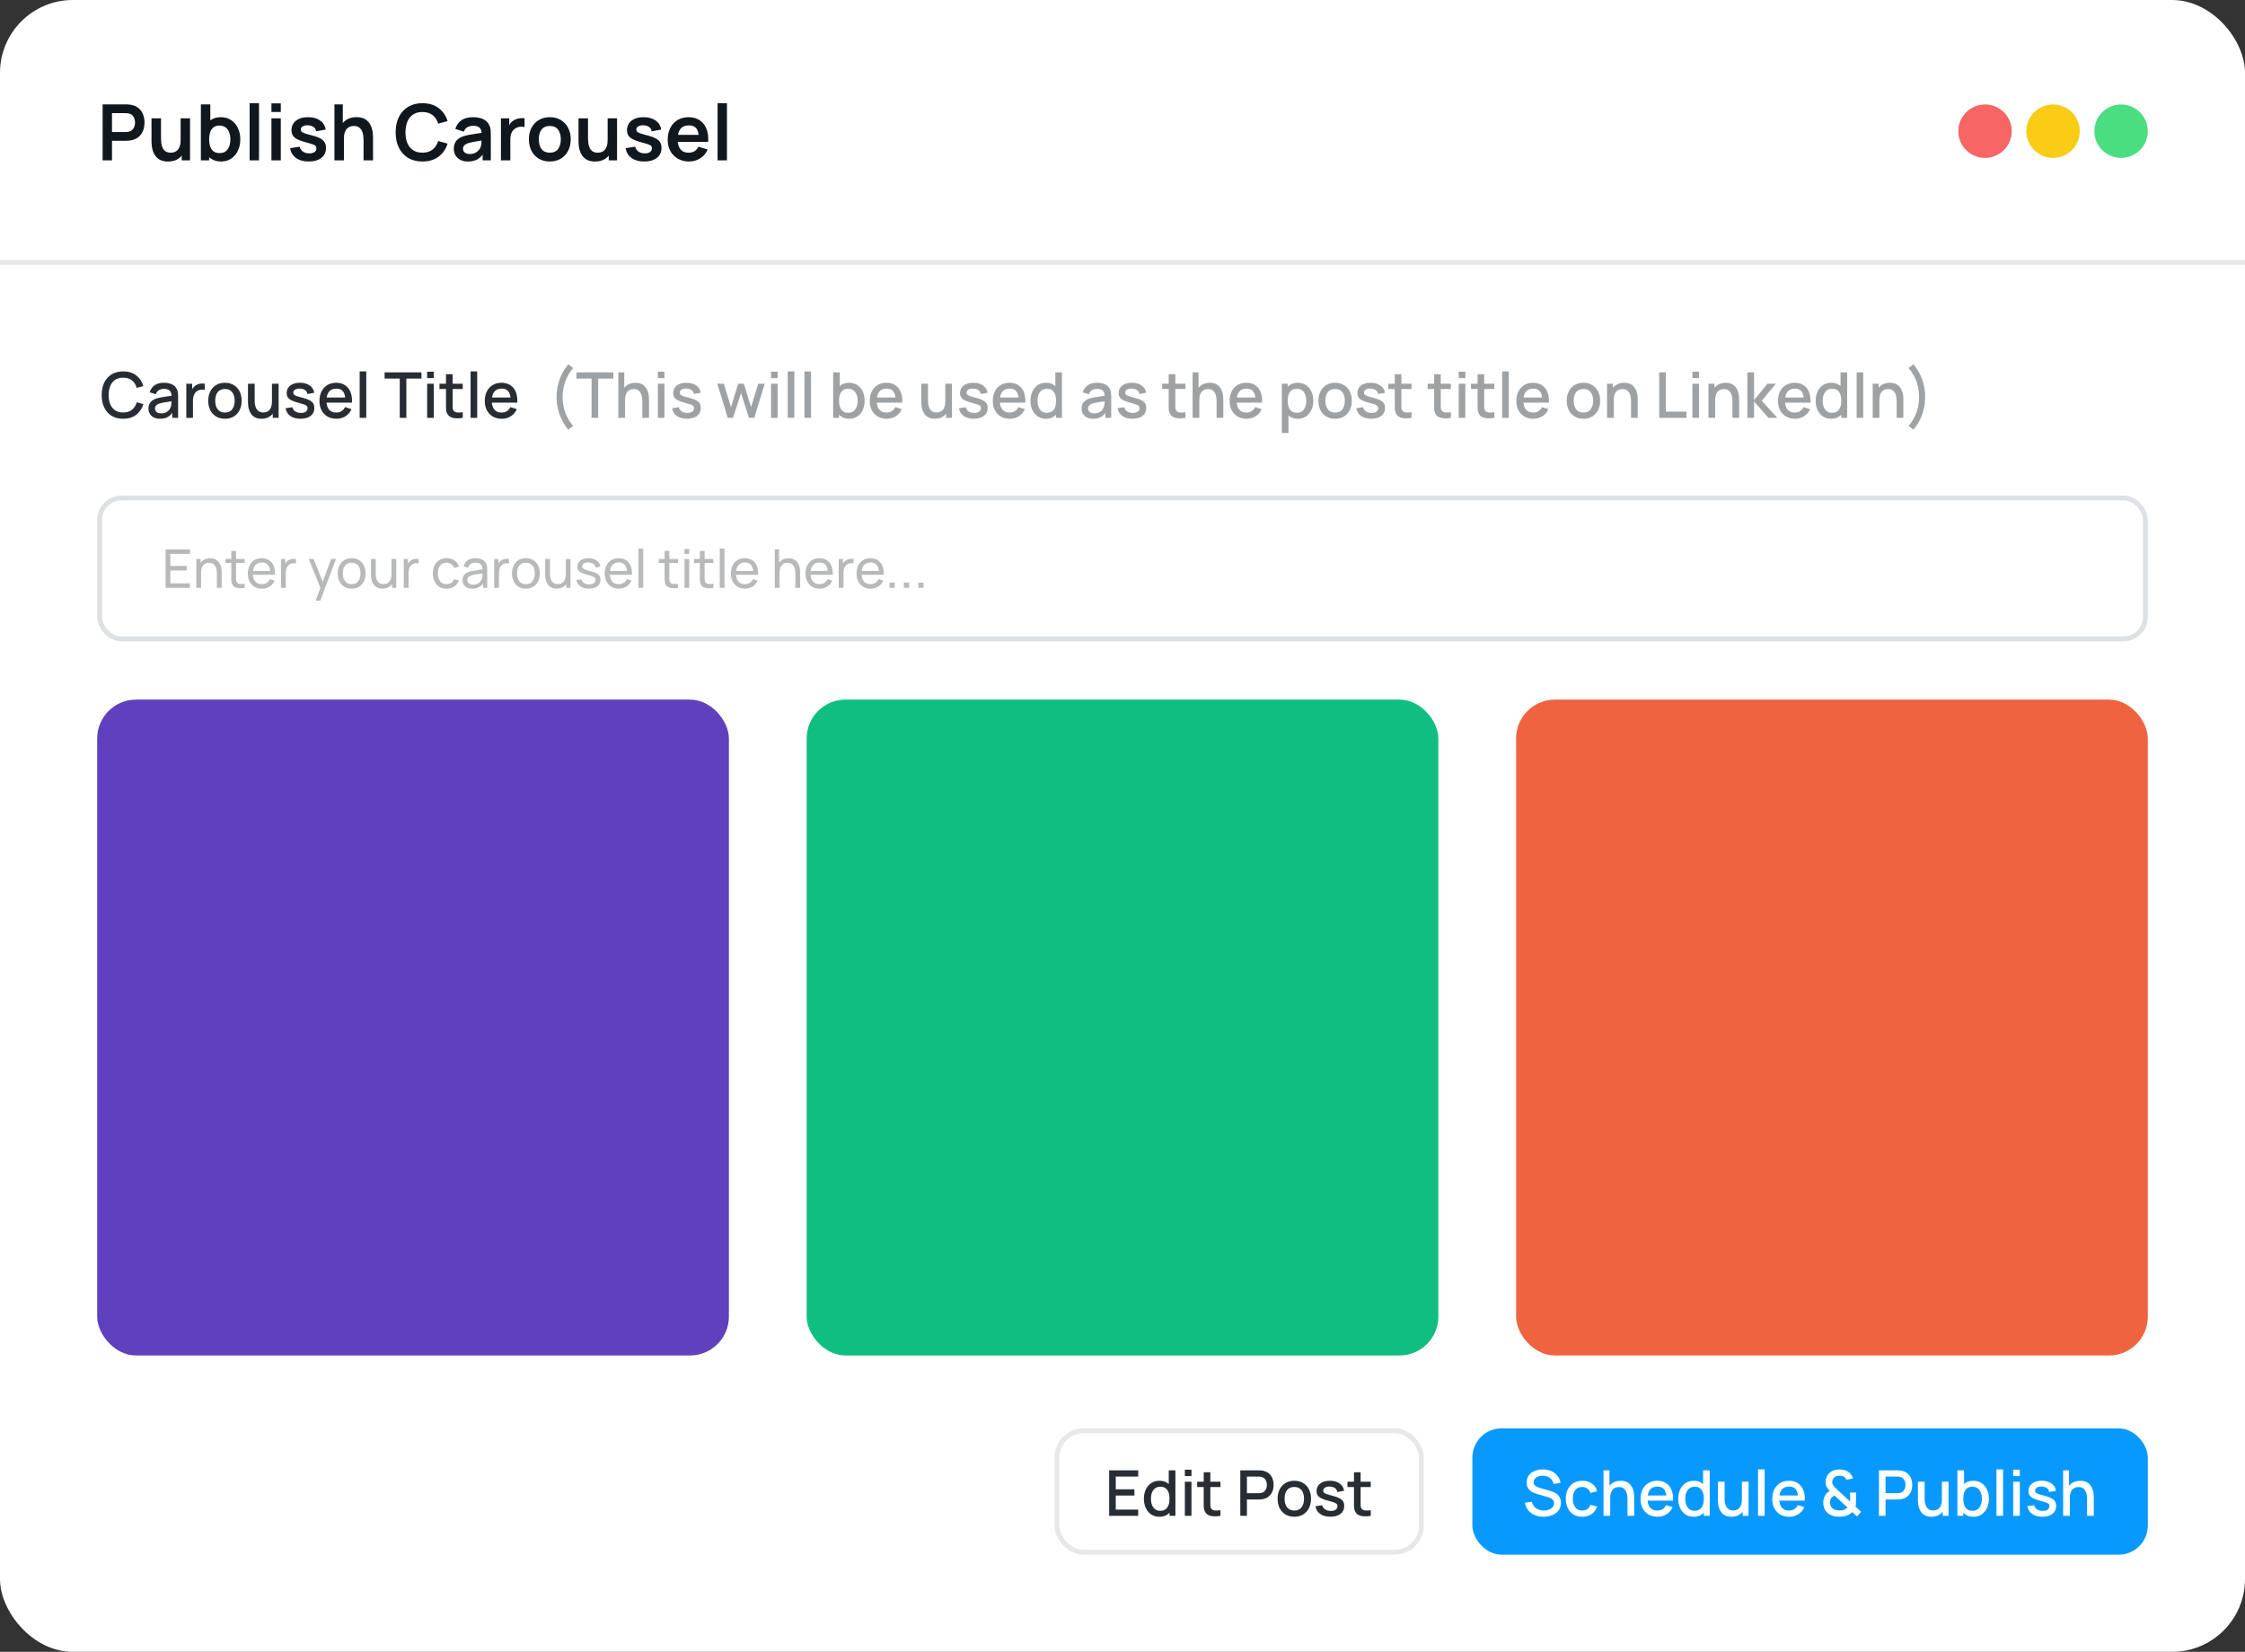 <svg width="462" height="340" viewBox="0 0 462 340" fill="none" xmlns="http://www.w3.org/2000/svg">
<rect x="0" y="0" width="462" height="340" fill="#333333" stroke="none"/>
<rect width="462" height="340" rx="15" fill="white"/>
<path d="M0 54L462 54" stroke="#10171D" stroke-opacity="0.1"/>
<path d="M21.12 33V21.48H25.88C25.992 21.48 26.136 21.485 26.312 21.496C26.488 21.501 26.651 21.517 26.8 21.544C27.467 21.645 28.016 21.867 28.448 22.208C28.885 22.549 29.208 22.981 29.416 23.504C29.629 24.021 29.736 24.597 29.736 25.232C29.736 25.861 29.629 26.437 29.416 26.96C29.203 27.477 28.877 27.907 28.44 28.248C28.008 28.589 27.461 28.811 26.8 28.912C26.651 28.933 26.485 28.949 26.304 28.96C26.128 28.971 25.987 28.976 25.88 28.976H23.048V33H21.12ZM23.048 27.176H25.8C25.907 27.176 26.027 27.171 26.16 27.16C26.293 27.149 26.416 27.128 26.528 27.096C26.848 27.016 27.099 26.875 27.28 26.672C27.467 26.469 27.597 26.24 27.672 25.984C27.752 25.728 27.792 25.477 27.792 25.232C27.792 24.987 27.752 24.736 27.672 24.48C27.597 24.219 27.467 23.987 27.28 23.784C27.099 23.581 26.848 23.44 26.528 23.36C26.416 23.328 26.293 23.309 26.16 23.304C26.027 23.293 25.907 23.288 25.8 23.288H23.048V27.176ZM34.579 33.248C33.939 33.248 33.411 33.141 32.995 32.928C32.579 32.715 32.248 32.443 32.003 32.112C31.757 31.781 31.576 31.429 31.459 31.056C31.341 30.683 31.264 30.331 31.227 30C31.195 29.664 31.179 29.392 31.179 29.184V24.36H33.131V28.52C33.131 28.787 33.149 29.088 33.187 29.424C33.224 29.755 33.309 30.075 33.443 30.384C33.581 30.688 33.784 30.939 34.051 31.136C34.323 31.333 34.688 31.432 35.147 31.432C35.392 31.432 35.635 31.392 35.875 31.312C36.115 31.232 36.331 31.096 36.523 30.904C36.72 30.707 36.877 30.437 36.995 30.096C37.112 29.755 37.171 29.323 37.171 28.8L38.315 29.288C38.315 30.024 38.171 30.691 37.883 31.288C37.6 31.885 37.181 32.363 36.627 32.72C36.072 33.072 35.389 33.248 34.579 33.248ZM37.403 33V30.32H37.171V24.36H39.107V33H37.403ZM45.506 33.24C44.664 33.24 43.957 33.04 43.386 32.64C42.816 32.24 42.386 31.696 42.098 31.008C41.81 30.315 41.666 29.539 41.666 28.68C41.666 27.811 41.81 27.032 42.098 26.344C42.386 25.656 42.808 25.115 43.362 24.72C43.922 24.32 44.613 24.12 45.434 24.12C46.25 24.12 46.957 24.32 47.554 24.72C48.157 25.115 48.624 25.656 48.954 26.344C49.285 27.027 49.45 27.805 49.45 28.68C49.45 29.544 49.288 30.32 48.962 31.008C48.637 31.696 48.178 32.24 47.586 32.64C46.994 33.04 46.301 33.24 45.506 33.24ZM41.338 33V21.48H43.282V26.936H43.042V33H41.338ZM45.21 31.512C45.712 31.512 46.125 31.387 46.45 31.136C46.776 30.885 47.016 30.547 47.17 30.12C47.33 29.688 47.41 29.208 47.41 28.68C47.41 28.157 47.33 27.683 47.17 27.256C47.01 26.824 46.762 26.483 46.426 26.232C46.09 25.976 45.664 25.848 45.146 25.848C44.656 25.848 44.256 25.968 43.946 26.208C43.637 26.443 43.408 26.773 43.258 27.2C43.114 27.621 43.042 28.115 43.042 28.68C43.042 29.24 43.114 29.733 43.258 30.16C43.408 30.587 43.64 30.92 43.954 31.16C44.274 31.395 44.693 31.512 45.21 31.512ZM51.374 33V21.24H53.302V33H51.374ZM55.858 23.048V21.28H57.786V23.048H55.858ZM55.858 33V24.36H57.786V33H55.858ZM63.519 33.24C62.452 33.24 61.585 33 60.919 32.52C60.252 32.04 59.846 31.365 59.703 30.496L61.67 30.192C61.772 30.619 61.996 30.955 62.343 31.2C62.689 31.445 63.127 31.568 63.654 31.568C64.118 31.568 64.476 31.477 64.727 31.296C64.983 31.109 65.111 30.856 65.111 30.536C65.111 30.339 65.062 30.181 64.966 30.064C64.876 29.941 64.673 29.824 64.359 29.712C64.044 29.6 63.561 29.459 62.91 29.288C62.185 29.096 61.609 28.891 61.182 28.672C60.756 28.448 60.449 28.184 60.263 27.88C60.076 27.576 59.983 27.208 59.983 26.776C59.983 26.237 60.124 25.768 60.407 25.368C60.689 24.968 61.084 24.661 61.59 24.448C62.097 24.229 62.694 24.12 63.383 24.12C64.055 24.12 64.649 24.224 65.166 24.432C65.689 24.64 66.111 24.936 66.43 25.32C66.751 25.704 66.948 26.155 67.022 26.672L65.055 27.024C65.007 26.656 64.838 26.365 64.55 26.152C64.268 25.939 63.889 25.819 63.414 25.792C62.961 25.765 62.596 25.835 62.319 26C62.041 26.16 61.903 26.387 61.903 26.68C61.903 26.845 61.959 26.987 62.071 27.104C62.182 27.221 62.407 27.339 62.742 27.456C63.084 27.573 63.59 27.717 64.263 27.888C64.951 28.064 65.5 28.267 65.91 28.496C66.326 28.72 66.625 28.989 66.806 29.304C66.993 29.619 67.087 30 67.087 30.448C67.087 31.317 66.769 32 66.135 32.496C65.505 32.992 64.633 33.24 63.519 33.24ZM74.815 33V28.84C74.815 28.568 74.796 28.267 74.759 27.936C74.721 27.605 74.633 27.288 74.495 26.984C74.361 26.675 74.159 26.421 73.887 26.224C73.62 26.027 73.257 25.928 72.799 25.928C72.553 25.928 72.311 25.968 72.071 26.048C71.831 26.128 71.612 26.267 71.415 26.464C71.223 26.656 71.068 26.923 70.951 27.264C70.833 27.6 70.775 28.032 70.775 28.56L69.631 28.072C69.631 27.336 69.772 26.669 70.055 26.072C70.343 25.475 70.764 25 71.319 24.648C71.873 24.291 72.556 24.112 73.367 24.112C74.007 24.112 74.535 24.219 74.951 24.432C75.367 24.645 75.697 24.917 75.943 25.248C76.188 25.579 76.369 25.931 76.487 26.304C76.604 26.677 76.679 27.032 76.711 27.368C76.748 27.699 76.767 27.968 76.767 28.176V33H74.815ZM68.823 33V21.48H70.543V27.544H70.775V33H68.823ZM86.93 33.24C85.778 33.24 84.791 32.989 83.969 32.488C83.148 31.981 82.516 31.277 82.073 30.376C81.636 29.475 81.418 28.429 81.418 27.24C81.418 26.051 81.636 25.005 82.073 24.104C82.516 23.203 83.148 22.501 83.969 22C84.791 21.493 85.778 21.24 86.93 21.24C88.257 21.24 89.364 21.573 90.249 22.24C91.135 22.901 91.756 23.795 92.114 24.92L90.169 25.456C89.945 24.704 89.564 24.117 89.025 23.696C88.487 23.269 87.788 23.056 86.93 23.056C86.156 23.056 85.511 23.229 84.993 23.576C84.481 23.923 84.095 24.411 83.834 25.04C83.578 25.664 83.447 26.397 83.442 27.24C83.442 28.083 83.57 28.819 83.826 29.448C84.087 30.072 84.476 30.557 84.993 30.904C85.511 31.251 86.156 31.424 86.93 31.424C87.788 31.424 88.487 31.211 89.025 30.784C89.564 30.357 89.945 29.771 90.169 29.024L92.114 29.56C91.756 30.685 91.135 31.581 90.249 32.248C89.364 32.909 88.257 33.24 86.93 33.24ZM96.286 33.24C95.662 33.24 95.134 33.123 94.702 32.888C94.27 32.648 93.942 32.331 93.718 31.936C93.499 31.541 93.39 31.107 93.39 30.632C93.39 30.216 93.459 29.843 93.598 29.512C93.737 29.176 93.95 28.888 94.238 28.648C94.526 28.403 94.899 28.203 95.358 28.048C95.705 27.936 96.11 27.835 96.574 27.744C97.043 27.653 97.55 27.571 98.094 27.496C98.643 27.416 99.217 27.331 99.814 27.24L99.126 27.632C99.131 27.035 98.998 26.595 98.726 26.312C98.454 26.029 97.995 25.888 97.35 25.888C96.961 25.888 96.585 25.979 96.222 26.16C95.859 26.341 95.606 26.653 95.462 27.096L93.702 26.544C93.915 25.813 94.321 25.227 94.918 24.784C95.521 24.341 96.331 24.12 97.35 24.12C98.118 24.12 98.793 24.245 99.374 24.496C99.961 24.747 100.395 25.157 100.678 25.728C100.833 26.032 100.926 26.344 100.958 26.664C100.99 26.979 101.006 27.323 101.006 27.696V33H99.318V31.128L99.598 31.432C99.209 32.056 98.753 32.515 98.23 32.808C97.713 33.096 97.065 33.24 96.286 33.24ZM96.67 31.704C97.107 31.704 97.481 31.627 97.79 31.472C98.099 31.317 98.345 31.128 98.526 30.904C98.713 30.68 98.838 30.469 98.902 30.272C99.003 30.027 99.059 29.747 99.07 29.432C99.086 29.112 99.094 28.853 99.094 28.656L99.686 28.832C99.105 28.923 98.606 29.003 98.19 29.072C97.774 29.141 97.417 29.208 97.118 29.272C96.819 29.331 96.555 29.397 96.326 29.472C96.102 29.552 95.913 29.645 95.758 29.752C95.603 29.859 95.483 29.981 95.398 30.12C95.318 30.259 95.278 30.421 95.278 30.608C95.278 30.821 95.331 31.011 95.438 31.176C95.545 31.336 95.699 31.464 95.902 31.56C96.11 31.656 96.366 31.704 96.67 31.704ZM103.089 33V24.36H104.793V26.464L104.585 26.192C104.691 25.904 104.833 25.643 105.009 25.408C105.19 25.168 105.406 24.971 105.657 24.816C105.87 24.672 106.105 24.56 106.361 24.48C106.622 24.395 106.889 24.344 107.161 24.328C107.433 24.307 107.697 24.317 107.953 24.36V26.16C107.697 26.085 107.401 26.061 107.065 26.088C106.734 26.115 106.435 26.208 106.169 26.368C105.902 26.512 105.683 26.696 105.513 26.92C105.347 27.144 105.225 27.4 105.145 27.688C105.065 27.971 105.025 28.277 105.025 28.608V33H103.089ZM113.139 33.24C112.275 33.24 111.52 33.045 110.875 32.656C110.23 32.267 109.728 31.731 109.371 31.048C109.019 30.36 108.843 29.571 108.843 28.68C108.843 27.773 109.024 26.979 109.387 26.296C109.75 25.613 110.254 25.08 110.899 24.696C111.544 24.312 112.291 24.12 113.139 24.12C114.008 24.12 114.766 24.315 115.411 24.704C116.056 25.093 116.558 25.632 116.915 26.32C117.272 27.003 117.451 27.789 117.451 28.68C117.451 29.576 117.27 30.368 116.907 31.056C116.55 31.739 116.048 32.275 115.403 32.664C114.758 33.048 114.003 33.24 113.139 33.24ZM113.139 31.432C113.907 31.432 114.478 31.176 114.851 30.664C115.224 30.152 115.411 29.491 115.411 28.68C115.411 27.843 115.222 27.176 114.843 26.68C114.464 26.179 113.896 25.928 113.139 25.928C112.622 25.928 112.195 26.045 111.859 26.28C111.528 26.509 111.283 26.832 111.123 27.248C110.963 27.659 110.883 28.136 110.883 28.68C110.883 29.517 111.072 30.187 111.451 30.688C111.835 31.184 112.398 31.432 113.139 31.432ZM122.454 33.248C121.814 33.248 121.286 33.141 120.87 32.928C120.454 32.715 120.123 32.443 119.878 32.112C119.632 31.781 119.451 31.429 119.334 31.056C119.216 30.683 119.139 30.331 119.102 30C119.07 29.664 119.054 29.392 119.054 29.184V24.36H121.006V28.52C121.006 28.787 121.024 29.088 121.062 29.424C121.099 29.755 121.184 30.075 121.318 30.384C121.456 30.688 121.659 30.939 121.926 31.136C122.198 31.333 122.563 31.432 123.022 31.432C123.267 31.432 123.51 31.392 123.75 31.312C123.99 31.232 124.206 31.096 124.398 30.904C124.595 30.707 124.752 30.437 124.87 30.096C124.987 29.755 125.046 29.323 125.046 28.8L126.19 29.288C126.19 30.024 126.046 30.691 125.758 31.288C125.475 31.885 125.056 32.363 124.502 32.72C123.947 33.072 123.264 33.248 122.454 33.248ZM125.278 33V30.32H125.046V24.36H126.982V33H125.278ZM132.565 33.24C131.499 33.24 130.632 33 129.965 32.52C129.299 32.04 128.893 31.365 128.749 30.496L130.717 30.192C130.819 30.619 131.043 30.955 131.389 31.2C131.736 31.445 132.173 31.568 132.701 31.568C133.165 31.568 133.523 31.477 133.773 31.296C134.029 31.109 134.157 30.856 134.157 30.536C134.157 30.339 134.109 30.181 134.013 30.064C133.923 29.941 133.72 29.824 133.405 29.712C133.091 29.6 132.608 29.459 131.957 29.288C131.232 29.096 130.656 28.891 130.229 28.672C129.803 28.448 129.496 28.184 129.309 27.88C129.123 27.576 129.029 27.208 129.029 26.776C129.029 26.237 129.171 25.768 129.453 25.368C129.736 24.968 130.131 24.661 130.637 24.448C131.144 24.229 131.741 24.12 132.429 24.12C133.101 24.12 133.696 24.224 134.213 24.432C134.736 24.64 135.157 24.936 135.477 25.32C135.797 25.704 135.995 26.155 136.069 26.672L134.101 27.024C134.053 26.656 133.885 26.365 133.597 26.152C133.315 25.939 132.936 25.819 132.461 25.792C132.008 25.765 131.643 25.835 131.365 26C131.088 26.16 130.949 26.387 130.949 26.68C130.949 26.845 131.005 26.987 131.117 27.104C131.229 27.221 131.453 27.339 131.789 27.456C132.131 27.573 132.637 27.717 133.309 27.888C133.997 28.064 134.547 28.267 134.957 28.496C135.373 28.72 135.672 28.989 135.853 29.304C136.04 29.619 136.133 30 136.133 30.448C136.133 31.317 135.816 32 135.181 32.496C134.552 32.992 133.68 33.24 132.565 33.24ZM141.814 33.24C140.939 33.24 140.171 33.051 139.51 32.672C138.848 32.293 138.331 31.768 137.958 31.096C137.59 30.424 137.406 29.651 137.406 28.776C137.406 27.832 137.587 27.013 137.95 26.32C138.312 25.621 138.816 25.08 139.462 24.696C140.107 24.312 140.854 24.12 141.702 24.12C142.598 24.12 143.358 24.331 143.982 24.752C144.611 25.168 145.078 25.757 145.382 26.52C145.686 27.283 145.8 28.181 145.726 29.216H143.814V28.512C143.808 27.573 143.643 26.888 143.318 26.456C142.992 26.024 142.48 25.808 141.782 25.808C140.992 25.808 140.406 26.053 140.022 26.544C139.638 27.029 139.446 27.741 139.446 28.68C139.446 29.555 139.638 30.232 140.022 30.712C140.406 31.192 140.966 31.432 141.702 31.432C142.176 31.432 142.584 31.328 142.926 31.12C143.272 30.907 143.539 30.6 143.726 30.2L145.63 30.776C145.299 31.555 144.787 32.16 144.094 32.592C143.406 33.024 142.646 33.24 141.814 33.24ZM138.838 29.216V27.76H144.782V29.216H138.838ZM147.671 33V21.24H149.599V33H147.671Z" fill="#10171D"/>
<circle cx="408.5" cy="27" r="5.5" fill="#F86565"/>
<circle cx="422.5" cy="27" r="5.5" fill="#FACC15"/>
<circle cx="436.5" cy="27" r="5.5" fill="#4ADE80"/>
<path d="M25.349 86.195C24.413 86.195 23.615 85.991 22.957 85.584C22.298 85.172 21.793 84.6 21.442 83.868C21.096 83.136 20.922 82.286 20.922 81.32C20.922 80.354 21.096 79.504 21.442 78.772C21.793 78.04 22.298 77.47 22.957 77.062C23.615 76.651 24.413 76.445 25.349 76.445C26.428 76.445 27.32 76.718 28.027 77.264C28.737 77.81 29.231 78.544 29.509 79.468L28.131 79.838C27.949 79.184 27.624 78.67 27.156 78.297C26.692 77.925 26.09 77.739 25.349 77.739C24.686 77.739 24.133 77.888 23.691 78.187C23.249 78.486 22.916 78.904 22.69 79.442C22.469 79.979 22.359 80.605 22.359 81.32C22.354 82.035 22.463 82.661 22.684 83.198C22.909 83.736 23.243 84.154 23.685 84.453C24.131 84.752 24.686 84.901 25.349 84.901C26.09 84.901 26.692 84.715 27.156 84.343C27.624 83.966 27.949 83.452 28.131 82.802L29.509 83.172C29.231 84.096 28.737 84.83 28.027 85.376C27.32 85.922 26.428 86.195 25.349 86.195ZM32.921 86.195C32.401 86.195 31.965 86.1 31.614 85.909C31.263 85.714 30.997 85.458 30.815 85.142C30.637 84.821 30.548 84.47 30.548 84.089C30.548 83.734 30.611 83.422 30.737 83.153C30.863 82.884 31.049 82.657 31.296 82.471C31.543 82.28 31.846 82.126 32.206 82.009C32.518 81.918 32.871 81.838 33.265 81.769C33.66 81.699 34.074 81.634 34.507 81.573C34.944 81.513 35.378 81.452 35.807 81.391L35.313 81.665C35.322 81.114 35.205 80.707 34.962 80.442C34.724 80.174 34.312 80.04 33.727 80.04C33.358 80.04 33.02 80.126 32.713 80.299C32.405 80.469 32.191 80.75 32.069 81.144L30.802 80.754C30.975 80.152 31.305 79.673 31.79 79.318C32.279 78.963 32.929 78.785 33.74 78.785C34.368 78.785 34.914 78.893 35.378 79.11C35.846 79.322 36.188 79.66 36.405 80.124C36.517 80.354 36.587 80.596 36.613 80.852C36.639 81.108 36.652 81.383 36.652 81.677V86H35.449V84.394L35.683 84.603C35.393 85.14 35.023 85.541 34.572 85.805C34.126 86.065 33.575 86.195 32.921 86.195ZM33.161 85.084C33.547 85.084 33.879 85.016 34.156 84.882C34.433 84.743 34.656 84.568 34.825 84.356C34.994 84.143 35.105 83.922 35.157 83.692C35.23 83.484 35.272 83.251 35.28 82.99C35.293 82.731 35.3 82.522 35.3 82.367L35.742 82.529C35.313 82.594 34.923 82.653 34.572 82.704C34.221 82.757 33.902 82.808 33.616 82.861C33.335 82.908 33.083 82.967 32.862 83.036C32.676 83.101 32.509 83.179 32.362 83.27C32.219 83.361 32.104 83.472 32.017 83.602C31.935 83.731 31.894 83.89 31.894 84.076C31.894 84.258 31.939 84.427 32.03 84.583C32.121 84.735 32.26 84.856 32.446 84.947C32.633 85.038 32.871 85.084 33.161 85.084ZM38.34 86V78.98H39.549V80.683L39.38 80.462C39.466 80.237 39.579 80.031 39.718 79.844C39.856 79.654 40.017 79.498 40.199 79.376C40.376 79.246 40.574 79.147 40.79 79.078C41.011 79.004 41.236 78.96 41.466 78.948C41.696 78.93 41.917 78.941 42.129 78.98V80.254C41.9 80.193 41.644 80.176 41.362 80.202C41.085 80.228 40.829 80.317 40.595 80.469C40.374 80.612 40.199 80.785 40.069 80.989C39.943 81.192 39.852 81.42 39.796 81.671C39.739 81.918 39.711 82.18 39.711 82.457V86H38.34ZM46.289 86.195C45.587 86.195 44.978 86.037 44.462 85.721C43.946 85.404 43.548 84.969 43.266 84.414C42.989 83.855 42.85 83.212 42.85 82.484C42.85 81.751 42.993 81.108 43.279 80.553C43.565 79.994 43.966 79.561 44.482 79.253C44.997 78.941 45.6 78.785 46.289 78.785C46.991 78.785 47.599 78.943 48.115 79.26C48.631 79.576 49.029 80.011 49.311 80.566C49.593 81.121 49.734 81.76 49.734 82.484C49.734 83.216 49.591 83.862 49.305 84.421C49.023 84.975 48.624 85.411 48.109 85.727C47.593 86.039 46.986 86.195 46.289 86.195ZM46.289 84.915C46.96 84.915 47.461 84.689 47.79 84.239C48.124 83.784 48.291 83.198 48.291 82.484C48.291 81.751 48.122 81.166 47.784 80.728C47.45 80.287 46.952 80.066 46.289 80.066C45.834 80.066 45.459 80.169 45.164 80.377C44.869 80.581 44.651 80.865 44.508 81.229C44.365 81.589 44.293 82.007 44.293 82.484C44.293 83.22 44.462 83.809 44.8 84.251C45.138 84.694 45.634 84.915 46.289 84.915ZM53.807 86.189C53.322 86.189 52.915 86.111 52.586 85.954C52.256 85.799 51.987 85.595 51.779 85.344C51.576 85.088 51.42 84.811 51.312 84.511C51.203 84.213 51.13 83.92 51.09 83.634C51.051 83.348 51.032 83.097 51.032 82.88V78.98H52.41V82.431C52.41 82.704 52.432 82.986 52.475 83.276C52.523 83.562 52.609 83.829 52.735 84.076C52.865 84.323 53.045 84.522 53.275 84.674C53.508 84.826 53.812 84.901 54.184 84.901C54.427 84.901 54.657 84.862 54.873 84.784C55.09 84.702 55.279 84.572 55.439 84.394C55.604 84.217 55.731 83.983 55.822 83.692C55.918 83.402 55.965 83.049 55.965 82.633L56.81 82.951C56.81 83.588 56.691 84.152 56.453 84.641C56.215 85.127 55.872 85.506 55.426 85.779C54.98 86.052 54.44 86.189 53.807 86.189ZM56.128 86V83.972H55.965V78.98H57.337V86H56.128ZM61.844 86.189C60.991 86.189 60.295 86 59.758 85.623C59.221 85.246 58.891 84.715 58.77 84.031L60.161 83.816C60.248 84.18 60.447 84.468 60.759 84.68C61.075 84.888 61.468 84.993 61.935 84.993C62.36 84.993 62.692 84.906 62.93 84.733C63.173 84.559 63.294 84.321 63.294 84.017C63.294 83.84 63.251 83.697 63.164 83.588C63.082 83.476 62.906 83.37 62.638 83.27C62.369 83.17 61.959 83.047 61.409 82.9C60.807 82.743 60.328 82.577 59.972 82.399C59.621 82.217 59.37 82.007 59.218 81.769C59.071 81.526 58.998 81.233 58.998 80.891C58.998 80.466 59.11 80.096 59.336 79.779C59.561 79.463 59.877 79.218 60.285 79.045C60.696 78.872 61.177 78.785 61.727 78.785C62.265 78.785 62.744 78.87 63.164 79.038C63.584 79.207 63.925 79.448 64.184 79.76C64.445 80.068 64.6 80.43 64.653 80.846L63.261 81.099C63.214 80.761 63.056 80.495 62.787 80.299C62.518 80.105 62.169 79.998 61.74 79.981C61.329 79.964 60.995 80.033 60.739 80.189C60.484 80.341 60.356 80.551 60.356 80.82C60.356 80.975 60.404 81.108 60.499 81.216C60.599 81.324 60.789 81.428 61.071 81.528C61.353 81.628 61.769 81.747 62.319 81.885C62.908 82.037 63.376 82.206 63.723 82.392C64.07 82.575 64.317 82.793 64.464 83.049C64.616 83.3 64.692 83.606 64.692 83.966C64.692 84.659 64.438 85.203 63.931 85.597C63.428 85.991 62.733 86.189 61.844 86.189ZM69.243 86.195C68.546 86.195 67.932 86.043 67.404 85.74C66.879 85.432 66.47 85.005 66.175 84.46C65.885 83.909 65.74 83.272 65.74 82.549C65.74 81.781 65.883 81.116 66.169 80.553C66.459 79.99 66.862 79.554 67.378 79.246C67.893 78.939 68.494 78.785 69.178 78.785C69.893 78.785 70.502 78.952 71.005 79.285C71.507 79.615 71.882 80.085 72.129 80.696C72.381 81.307 72.48 82.033 72.428 82.874H71.07V82.379C71.061 81.565 70.905 80.963 70.602 80.573C70.303 80.183 69.846 79.987 69.23 79.987C68.55 79.987 68.039 80.202 67.696 80.631C67.354 81.06 67.183 81.68 67.183 82.49C67.183 83.261 67.354 83.859 67.696 84.284C68.039 84.704 68.533 84.915 69.178 84.915C69.603 84.915 69.969 84.819 70.277 84.629C70.589 84.433 70.831 84.156 71.005 83.796L72.337 84.219C72.064 84.847 71.65 85.335 71.096 85.681C70.541 86.024 69.924 86.195 69.243 86.195ZM66.741 82.874V81.814H71.752V82.874H66.741ZM74.017 86V76.445H75.375V86H74.017ZM82.263 86V77.921H79.15V76.64H86.735V77.921H83.621V86H82.263ZM87.905 77.829V76.51H89.264V77.829H87.905ZM87.905 86V78.98H89.264V86H87.905ZM95.233 86C94.791 86.087 94.357 86.124 93.933 86.111C93.508 86.097 93.129 86.015 92.795 85.864C92.462 85.712 92.21 85.474 92.041 85.148C91.889 84.858 91.807 84.564 91.794 84.264C91.785 83.961 91.781 83.619 91.781 83.237V77.03H93.146V83.172C93.146 83.454 93.148 83.699 93.153 83.907C93.161 84.115 93.207 84.29 93.289 84.433C93.445 84.702 93.692 84.856 94.03 84.895C94.373 84.93 94.773 84.915 95.233 84.85V86ZM90.436 80.072V78.98H95.233V80.072H90.436ZM96.843 86V76.445H98.201V86H96.843ZM103.267 86.195C102.569 86.195 101.956 86.043 101.427 85.74C100.903 85.432 100.493 85.005 100.199 84.46C99.908 83.909 99.763 83.272 99.763 82.549C99.763 81.781 99.906 81.116 100.192 80.553C100.482 79.99 100.885 79.554 101.401 79.246C101.917 78.939 102.517 78.785 103.202 78.785C103.917 78.785 104.525 78.952 105.028 79.285C105.531 79.615 105.906 80.085 106.153 80.696C106.404 81.307 106.504 82.033 106.452 82.874H105.093V82.379C105.084 81.565 104.928 80.963 104.625 80.573C104.326 80.183 103.869 79.987 103.254 79.987C102.573 79.987 102.062 80.202 101.72 80.631C101.377 81.06 101.206 81.68 101.206 82.49C101.206 83.261 101.377 83.859 101.72 84.284C102.062 84.704 102.556 84.915 103.202 84.915C103.626 84.915 103.992 84.819 104.3 84.629C104.612 84.433 104.855 84.156 105.028 83.796L106.361 84.219C106.088 84.847 105.674 85.335 105.119 85.681C104.564 86.024 103.947 86.195 103.267 86.195ZM100.764 82.874V81.814H105.776V82.874H100.764Z" fill="#10171D" fill-opacity="0.9"/>
<path d="M116.942 88.424C116.439 87.84 116.006 87.179 115.642 86.442C115.278 85.71 115.001 84.941 114.81 84.135C114.619 83.324 114.531 82.516 114.544 81.71C114.531 80.904 114.619 80.098 114.81 79.292C115.001 78.482 115.278 77.71 115.642 76.978C116.006 76.241 116.439 75.581 116.942 74.996L117.956 75.749C117.436 76.365 117.018 76.998 116.702 77.647C116.385 78.293 116.153 78.956 116.006 79.636C115.859 80.312 115.785 81.004 115.785 81.71C115.785 82.412 115.859 83.103 116.006 83.784C116.153 84.464 116.385 85.129 116.702 85.779C117.022 86.429 117.44 87.059 117.956 87.671L116.942 88.424ZM121.744 86V77.921H118.63V76.64H126.216V77.921H123.102V86H121.744ZM132.183 86V82.549C132.183 82.275 132.159 81.996 132.111 81.71C132.068 81.42 131.981 81.151 131.851 80.904C131.726 80.657 131.546 80.458 131.312 80.306C131.082 80.154 130.781 80.079 130.408 80.079C130.166 80.079 129.936 80.12 129.719 80.202C129.503 80.28 129.312 80.408 129.147 80.585C128.987 80.763 128.859 80.997 128.764 81.287C128.673 81.578 128.627 81.931 128.627 82.347L127.782 82.028C127.782 81.391 127.901 80.83 128.14 80.345C128.378 79.855 128.72 79.474 129.167 79.201C129.613 78.928 130.153 78.791 130.785 78.791C131.271 78.791 131.678 78.87 132.007 79.025C132.337 79.181 132.603 79.387 132.807 79.643C133.015 79.894 133.173 80.169 133.281 80.469C133.39 80.767 133.463 81.06 133.502 81.346C133.541 81.632 133.561 81.883 133.561 82.1V86H132.183ZM127.249 86V76.64H128.465V81.691H128.627V86H127.249ZM135.384 77.829V76.51H136.742V77.829H135.384ZM135.384 86V78.98H136.742V86H135.384ZM141.379 86.189C140.525 86.189 139.83 86 139.292 85.623C138.755 85.246 138.426 84.715 138.304 84.031L139.695 83.816C139.782 84.18 139.981 84.468 140.293 84.68C140.61 84.888 141.002 84.993 141.47 84.993C141.894 84.993 142.226 84.906 142.464 84.733C142.707 84.559 142.828 84.321 142.828 84.017C142.828 83.84 142.785 83.697 142.698 83.588C142.616 83.476 142.44 83.37 142.172 83.27C141.903 83.17 141.494 83.047 140.943 82.9C140.341 82.743 139.862 82.577 139.507 82.399C139.156 82.217 138.904 82.007 138.753 81.769C138.605 81.526 138.532 81.233 138.532 80.891C138.532 80.466 138.644 80.096 138.87 79.779C139.095 79.463 139.411 79.218 139.819 79.045C140.23 78.872 140.711 78.785 141.262 78.785C141.799 78.785 142.278 78.87 142.698 79.038C143.119 79.207 143.459 79.448 143.719 79.76C143.979 80.068 144.135 80.43 144.187 80.846L142.796 81.099C142.748 80.761 142.59 80.495 142.321 80.299C142.053 80.105 141.704 79.998 141.275 79.981C140.863 79.964 140.529 80.033 140.274 80.189C140.018 80.341 139.89 80.551 139.89 80.82C139.89 80.975 139.938 81.108 140.033 81.216C140.133 81.324 140.324 81.428 140.605 81.528C140.887 81.628 141.303 81.747 141.853 81.885C142.443 82.037 142.911 82.206 143.257 82.392C143.604 82.575 143.851 82.793 143.998 83.049C144.15 83.3 144.226 83.606 144.226 83.966C144.226 84.659 143.972 85.203 143.465 85.597C142.963 85.991 142.267 86.189 141.379 86.189ZM149.761 86L147.616 78.974L148.962 78.98L150.431 83.796L151.913 78.98H153.083L154.565 83.796L156.034 78.98H157.373L155.228 86H154.136L152.498 80.917L150.853 86H149.761ZM158.667 77.829V76.51H160.025V77.829H158.667ZM158.667 86V78.98H160.025V86H158.667ZM162.107 86V76.445H163.466V86H162.107ZM165.548 86V76.445H166.906V86H165.548ZM174.756 86.195C174.085 86.195 173.521 86.032 173.066 85.707C172.611 85.378 172.267 84.934 172.033 84.375C171.799 83.816 171.682 83.186 171.682 82.484C171.682 81.781 171.797 81.151 172.026 80.592C172.26 80.033 172.603 79.593 173.053 79.272C173.508 78.948 174.067 78.785 174.73 78.785C175.389 78.785 175.957 78.948 176.433 79.272C176.914 79.593 177.285 80.033 177.545 80.592C177.805 81.147 177.935 81.777 177.935 82.484C177.935 83.186 177.805 83.818 177.545 84.382C177.289 84.941 176.923 85.382 176.446 85.707C175.974 86.032 175.411 86.195 174.756 86.195ZM171.454 86V76.64H172.819V80.95H172.663V86H171.454ZM174.568 84.966C175.001 84.966 175.359 84.856 175.64 84.635C175.926 84.414 176.139 84.117 176.277 83.745C176.42 83.368 176.492 82.947 176.492 82.484C176.492 82.024 176.42 81.608 176.277 81.236C176.139 80.863 175.924 80.566 175.634 80.345C175.343 80.124 174.973 80.013 174.522 80.013C174.098 80.013 173.747 80.118 173.469 80.326C173.196 80.534 172.993 80.824 172.858 81.197C172.728 81.569 172.663 81.998 172.663 82.484C172.663 82.969 172.728 83.398 172.858 83.77C172.988 84.143 173.194 84.436 173.476 84.648C173.757 84.86 174.121 84.966 174.568 84.966ZM182.483 86.195C181.786 86.195 181.173 86.043 180.644 85.74C180.12 85.432 179.71 85.005 179.415 84.46C179.125 83.909 178.98 83.272 178.98 82.549C178.98 81.781 179.123 81.116 179.409 80.553C179.699 79.99 180.102 79.554 180.618 79.246C181.134 78.939 181.734 78.785 182.418 78.785C183.133 78.785 183.742 78.952 184.245 79.285C184.748 79.615 185.122 80.085 185.369 80.696C185.621 81.307 185.72 82.033 185.668 82.874H184.31V82.379C184.301 81.565 184.145 80.963 183.842 80.573C183.543 80.183 183.086 79.987 182.47 79.987C181.79 79.987 181.279 80.202 180.936 80.631C180.594 81.06 180.423 81.68 180.423 82.49C180.423 83.261 180.594 83.859 180.936 84.284C181.279 84.704 181.773 84.915 182.418 84.915C182.843 84.915 183.209 84.819 183.517 84.629C183.829 84.433 184.072 84.156 184.245 83.796L185.577 84.219C185.304 84.847 184.891 85.335 184.336 85.681C183.781 86.024 183.164 86.195 182.483 86.195ZM179.981 82.874V81.814H184.992V82.874H179.981ZM192.375 86.189C191.89 86.189 191.482 86.111 191.153 85.954C190.824 85.799 190.555 85.595 190.347 85.344C190.143 85.088 189.987 84.811 189.879 84.511C189.771 84.213 189.697 83.92 189.658 83.634C189.619 83.348 189.599 83.097 189.599 82.88V78.98H190.977V82.431C190.977 82.704 190.999 82.986 191.042 83.276C191.09 83.562 191.177 83.829 191.302 84.076C191.432 84.323 191.612 84.522 191.842 84.674C192.076 84.826 192.379 84.901 192.752 84.901C192.995 84.901 193.224 84.862 193.441 84.784C193.658 84.702 193.846 84.572 194.006 84.394C194.171 84.217 194.299 83.983 194.39 83.692C194.485 83.402 194.533 83.049 194.533 82.633L195.378 82.951C195.378 83.588 195.259 84.152 195.02 84.641C194.782 85.127 194.44 85.506 193.993 85.779C193.547 86.052 193.008 86.189 192.375 86.189ZM194.695 86V83.972H194.533V78.98H195.904V86H194.695ZM200.412 86.189C199.558 86.189 198.863 86 198.325 85.623C197.788 85.246 197.459 84.715 197.337 84.031L198.728 83.816C198.815 84.18 199.014 84.468 199.326 84.68C199.643 84.888 200.035 84.993 200.503 84.993C200.928 84.993 201.259 84.906 201.497 84.733C201.74 84.559 201.861 84.321 201.861 84.017C201.861 83.84 201.818 83.697 201.731 83.588C201.649 83.476 201.474 83.37 201.205 83.27C200.936 83.17 200.527 83.047 199.976 82.9C199.374 82.743 198.895 82.577 198.54 82.399C198.189 82.217 197.938 82.007 197.786 81.769C197.639 81.526 197.565 81.233 197.565 80.891C197.565 80.466 197.678 80.096 197.903 79.779C198.128 79.463 198.445 79.218 198.852 79.045C199.264 78.872 199.745 78.785 200.295 78.785C200.832 78.785 201.311 78.87 201.731 79.038C202.152 79.207 202.492 79.448 202.752 79.76C203.012 80.068 203.168 80.43 203.22 80.846L201.829 81.099C201.781 80.761 201.623 80.495 201.354 80.299C201.086 80.105 200.737 79.998 200.308 79.981C199.896 79.964 199.563 80.033 199.307 80.189C199.051 80.341 198.923 80.551 198.923 80.82C198.923 80.975 198.971 81.108 199.066 81.216C199.166 81.324 199.357 81.428 199.638 81.528C199.92 81.628 200.336 81.747 200.886 81.885C201.476 82.037 201.944 82.206 202.29 82.392C202.637 82.575 202.884 82.793 203.031 83.049C203.183 83.3 203.259 83.606 203.259 83.966C203.259 84.659 203.005 85.203 202.498 85.597C201.996 85.991 201.3 86.189 200.412 86.189ZM207.811 86.195C207.113 86.195 206.5 86.043 205.971 85.74C205.447 85.432 205.037 85.005 204.743 84.46C204.452 83.909 204.307 83.272 204.307 82.549C204.307 81.781 204.45 81.116 204.736 80.553C205.026 79.99 205.429 79.554 205.945 79.246C206.461 78.939 207.061 78.785 207.746 78.785C208.461 78.785 209.069 78.952 209.572 79.285C210.075 79.615 210.45 80.085 210.697 80.696C210.948 81.307 211.048 82.033 210.996 82.874H209.637V82.379C209.628 81.565 209.472 80.963 209.169 80.573C208.87 80.183 208.413 79.987 207.798 79.987C207.117 79.987 206.606 80.202 206.264 80.631C205.921 81.06 205.75 81.68 205.75 82.49C205.75 83.261 205.921 83.859 206.264 84.284C206.606 84.704 207.1 84.915 207.746 84.915C208.17 84.915 208.536 84.819 208.844 84.629C209.156 84.433 209.399 84.156 209.572 83.796L210.905 84.219C210.632 84.847 210.218 85.335 209.663 85.681C209.108 86.024 208.491 86.195 207.811 86.195ZM205.308 82.874V81.814H210.32V82.874H205.308ZM215.242 86.195C214.588 86.195 214.023 86.032 213.546 85.707C213.074 85.382 212.707 84.941 212.447 84.382C212.192 83.818 212.064 83.186 212.064 82.484C212.064 81.777 212.194 81.147 212.454 80.592C212.714 80.033 213.082 79.593 213.559 79.272C214.04 78.948 214.61 78.785 215.268 78.785C215.931 78.785 216.488 78.948 216.939 79.272C217.394 79.593 217.736 80.033 217.966 80.592C218.2 81.151 218.317 81.781 218.317 82.484C218.317 83.186 218.2 83.816 217.966 84.375C217.732 84.934 217.387 85.378 216.932 85.707C216.477 86.032 215.914 86.195 215.242 86.195ZM215.431 84.966C215.877 84.966 216.241 84.86 216.523 84.648C216.805 84.436 217.01 84.143 217.14 83.77C217.27 83.398 217.335 82.969 217.335 82.484C217.335 81.998 217.268 81.569 217.134 81.197C217.004 80.824 216.8 80.534 216.523 80.326C216.25 80.118 215.901 80.013 215.476 80.013C215.026 80.013 214.655 80.124 214.365 80.345C214.075 80.566 213.858 80.863 213.715 81.236C213.576 81.608 213.507 82.024 213.507 82.484C213.507 82.947 213.576 83.368 213.715 83.745C213.858 84.117 214.07 84.414 214.352 84.635C214.638 84.856 214.998 84.966 215.431 84.966ZM217.335 86V80.95H217.179V76.64H218.544V86H217.335ZM224.948 86.195C224.428 86.195 223.993 86.1 223.642 85.909C223.291 85.714 223.024 85.458 222.842 85.142C222.664 84.821 222.576 84.47 222.576 84.089C222.576 83.734 222.638 83.422 222.764 83.153C222.89 82.884 223.076 82.657 223.323 82.471C223.57 82.28 223.873 82.126 224.233 82.009C224.545 81.918 224.898 81.838 225.293 81.769C225.687 81.699 226.101 81.634 226.534 81.573C226.972 81.513 227.405 81.452 227.834 81.391L227.34 81.665C227.349 81.114 227.232 80.707 226.989 80.442C226.751 80.174 226.339 80.04 225.754 80.04C225.386 80.04 225.048 80.126 224.74 80.299C224.432 80.469 224.218 80.75 224.097 81.144L222.829 80.754C223.002 80.152 223.332 79.673 223.817 79.318C224.307 78.963 224.957 78.785 225.767 78.785C226.395 78.785 226.941 78.893 227.405 79.11C227.873 79.322 228.215 79.66 228.432 80.124C228.545 80.354 228.614 80.596 228.64 80.852C228.666 81.108 228.679 81.383 228.679 81.677V86H227.477V84.394L227.711 84.603C227.42 85.14 227.05 85.541 226.599 85.805C226.153 86.065 225.602 86.195 224.948 86.195ZM225.189 85.084C225.574 85.084 225.906 85.016 226.183 84.882C226.46 84.743 226.684 84.568 226.853 84.356C227.022 84.143 227.132 83.922 227.184 83.692C227.258 83.484 227.299 83.251 227.308 82.99C227.321 82.731 227.327 82.522 227.327 82.367L227.769 82.529C227.34 82.594 226.95 82.653 226.599 82.704C226.248 82.757 225.93 82.808 225.644 82.861C225.362 82.908 225.111 82.967 224.89 83.036C224.703 83.101 224.536 83.179 224.389 83.27C224.246 83.361 224.131 83.472 224.045 83.602C223.962 83.731 223.921 83.89 223.921 84.076C223.921 84.258 223.967 84.427 224.058 84.583C224.149 84.735 224.287 84.856 224.474 84.947C224.66 85.038 224.898 85.084 225.189 85.084ZM233.052 86.189C232.198 86.189 231.502 86 230.965 85.623C230.428 85.246 230.098 84.715 229.977 84.031L231.368 83.816C231.455 84.18 231.654 84.468 231.966 84.68C232.282 84.888 232.675 84.993 233.143 84.993C233.567 84.993 233.899 84.906 234.137 84.733C234.38 84.559 234.501 84.321 234.501 84.017C234.501 83.84 234.458 83.697 234.371 83.588C234.289 83.476 234.113 83.37 233.845 83.27C233.576 83.17 233.166 83.047 232.616 82.9C232.014 82.743 231.535 82.577 231.18 82.399C230.829 82.217 230.577 82.007 230.426 81.769C230.278 81.526 230.205 81.233 230.205 80.891C230.205 80.466 230.317 80.096 230.543 79.779C230.768 79.463 231.084 79.218 231.492 79.045C231.903 78.872 232.384 78.785 232.935 78.785C233.472 78.785 233.951 78.87 234.371 79.038C234.791 79.207 235.132 79.448 235.392 79.76C235.652 80.068 235.808 80.43 235.86 80.846L234.469 81.099C234.421 80.761 234.263 80.495 233.994 80.299C233.725 80.105 233.377 79.998 232.948 79.981C232.536 79.964 232.202 80.033 231.947 80.189C231.691 80.341 231.563 80.551 231.563 80.82C231.563 80.975 231.611 81.108 231.706 81.216C231.806 81.324 231.996 81.428 232.278 81.528C232.56 81.628 232.976 81.747 233.526 81.885C234.115 82.037 234.583 82.206 234.93 82.392C235.277 82.575 235.524 82.793 235.671 83.049C235.823 83.3 235.899 83.606 235.899 83.966C235.899 84.659 235.645 85.203 235.138 85.597C234.635 85.991 233.94 86.189 233.052 86.189ZM243.956 86C243.514 86.087 243.081 86.124 242.656 86.111C242.232 86.097 241.852 86.015 241.519 85.864C241.185 85.712 240.934 85.474 240.765 85.148C240.613 84.858 240.531 84.564 240.518 84.264C240.509 83.961 240.505 83.619 240.505 83.237V77.03H241.87V83.172C241.87 83.454 241.872 83.699 241.876 83.907C241.885 84.115 241.93 84.29 242.013 84.433C242.169 84.702 242.416 84.856 242.754 84.895C243.096 84.93 243.497 84.915 243.956 84.85V86ZM239.159 80.072V78.98H243.956V80.072H239.159ZM250.363 86V82.549C250.363 82.275 250.34 81.996 250.292 81.71C250.249 81.42 250.162 81.151 250.032 80.904C249.906 80.657 249.726 80.458 249.492 80.306C249.263 80.154 248.962 80.079 248.589 80.079C248.346 80.079 248.117 80.12 247.9 80.202C247.683 80.28 247.493 80.408 247.328 80.585C247.168 80.763 247.04 80.997 246.944 81.287C246.853 81.578 246.808 81.931 246.808 82.347L245.963 82.028C245.963 81.391 246.082 80.83 246.32 80.345C246.559 79.855 246.901 79.474 247.347 79.201C247.794 78.928 248.333 78.791 248.966 78.791C249.451 78.791 249.859 78.87 250.188 79.025C250.517 79.181 250.784 79.387 250.987 79.643C251.195 79.894 251.354 80.169 251.462 80.469C251.57 80.767 251.644 81.06 251.683 81.346C251.722 81.632 251.741 81.883 251.741 82.1V86H250.363ZM245.43 86V76.64H246.645V81.691H246.808V86H245.43ZM256.548 86.195C255.85 86.195 255.237 86.043 254.708 85.74C254.184 85.432 253.775 85.005 253.48 84.46C253.19 83.909 253.044 83.272 253.044 82.549C253.044 81.781 253.187 81.116 253.473 80.553C253.764 79.99 254.167 79.554 254.682 79.246C255.198 78.939 255.798 78.785 256.483 78.785C257.198 78.785 257.807 78.952 258.309 79.285C258.812 79.615 259.187 80.085 259.434 80.696C259.685 81.307 259.785 82.033 259.733 82.874H258.374V82.379C258.366 81.565 258.21 80.963 257.906 80.573C257.607 80.183 257.15 79.987 256.535 79.987C255.855 79.987 255.343 80.202 255.001 80.631C254.659 81.06 254.487 81.68 254.487 82.49C254.487 83.261 254.659 83.859 255.001 84.284C255.343 84.704 255.837 84.915 256.483 84.915C256.908 84.915 257.274 84.819 257.581 84.629C257.893 84.433 258.136 84.156 258.309 83.796L259.642 84.219C259.369 84.847 258.955 85.335 258.4 85.681C257.846 86.024 257.228 86.195 256.548 86.195ZM254.045 82.874V81.814H259.057V82.874H254.045ZM267.089 86.195C266.418 86.195 265.854 86.032 265.399 85.707C264.944 85.378 264.6 84.934 264.366 84.375C264.132 83.816 264.015 83.186 264.015 82.484C264.015 81.781 264.13 81.151 264.359 80.592C264.593 80.033 264.936 79.593 265.386 79.272C265.841 78.948 266.4 78.785 267.063 78.785C267.722 78.785 268.29 78.948 268.766 79.272C269.247 79.593 269.618 80.033 269.878 80.592C270.138 81.147 270.268 81.777 270.268 82.484C270.268 83.186 270.138 83.818 269.878 84.382C269.622 84.941 269.256 85.382 268.779 85.707C268.307 86.032 267.744 86.195 267.089 86.195ZM263.787 89.12V78.98H264.996V84.031H265.152V89.12H263.787ZM266.901 84.966C267.334 84.966 267.692 84.856 267.973 84.635C268.259 84.414 268.472 84.117 268.61 83.745C268.753 83.368 268.825 82.947 268.825 82.484C268.825 82.024 268.753 81.608 268.61 81.236C268.472 80.863 268.257 80.566 267.967 80.345C267.676 80.124 267.306 80.013 266.855 80.013C266.431 80.013 266.08 80.118 265.802 80.326C265.529 80.534 265.326 80.824 265.191 81.197C265.061 81.569 264.996 81.998 264.996 82.484C264.996 82.969 265.061 83.398 265.191 83.77C265.321 84.143 265.527 84.436 265.809 84.648C266.09 84.86 266.454 84.966 266.901 84.966ZM274.751 86.195C274.049 86.195 273.441 86.037 272.925 85.721C272.409 85.404 272.011 84.969 271.729 84.414C271.452 83.855 271.313 83.212 271.313 82.484C271.313 81.751 271.456 81.108 271.742 80.553C272.028 79.994 272.429 79.561 272.944 79.253C273.46 78.941 274.062 78.785 274.751 78.785C275.453 78.785 276.062 78.943 276.578 79.26C277.094 79.576 277.492 80.011 277.774 80.566C278.056 81.121 278.196 81.76 278.196 82.484C278.196 83.216 278.053 83.862 277.767 84.421C277.486 84.975 277.087 85.411 276.571 85.727C276.056 86.039 275.449 86.195 274.751 86.195ZM274.751 84.915C275.423 84.915 275.924 84.689 276.253 84.239C276.587 83.784 276.753 83.198 276.753 82.484C276.753 81.751 276.584 81.166 276.246 80.728C275.913 80.287 275.414 80.066 274.751 80.066C274.296 80.066 273.922 80.169 273.627 80.377C273.332 80.581 273.113 80.865 272.97 81.229C272.827 81.589 272.756 82.007 272.756 82.484C272.756 83.22 272.925 83.809 273.263 84.251C273.601 84.694 274.097 84.915 274.751 84.915ZM282.182 86.189C281.329 86.189 280.633 86 280.096 85.623C279.559 85.246 279.229 84.715 279.108 84.031L280.499 83.816C280.586 84.18 280.785 84.468 281.097 84.68C281.413 84.888 281.805 84.993 282.273 84.993C282.698 84.993 283.03 84.906 283.268 84.733C283.511 84.559 283.632 84.321 283.632 84.017C283.632 83.84 283.589 83.697 283.502 83.588C283.42 83.476 283.244 83.37 282.975 83.27C282.707 83.17 282.297 83.047 281.747 82.9C281.145 82.743 280.666 82.577 280.31 82.399C279.959 82.217 279.708 82.007 279.556 81.769C279.409 81.526 279.335 81.233 279.335 80.891C279.335 80.466 279.448 80.096 279.673 79.779C279.899 79.463 280.215 79.218 280.622 79.045C281.034 78.872 281.515 78.785 282.065 78.785C282.603 78.785 283.082 78.87 283.502 79.038C283.922 79.207 284.262 79.448 284.522 79.76C284.782 80.068 284.938 80.43 284.99 80.846L283.599 81.099C283.552 80.761 283.394 80.495 283.125 80.299C282.856 80.105 282.507 79.998 282.078 79.981C281.667 79.964 281.333 80.033 281.077 80.189C280.822 80.341 280.694 80.551 280.694 80.82C280.694 80.975 280.742 81.108 280.837 81.216C280.937 81.324 281.127 81.428 281.409 81.528C281.691 81.628 282.107 81.747 282.657 81.885C283.246 82.037 283.714 82.206 284.061 82.392C284.408 82.575 284.655 82.793 284.802 83.049C284.954 83.3 285.029 83.606 285.029 83.966C285.029 84.659 284.776 85.203 284.269 85.597C283.766 85.991 283.071 86.189 282.182 86.189ZM290.485 86C290.043 86.087 289.609 86.124 289.185 86.111C288.76 86.097 288.381 86.015 288.047 85.864C287.713 85.712 287.462 85.474 287.293 85.148C287.141 84.858 287.059 84.564 287.046 84.264C287.037 83.961 287.033 83.619 287.033 83.237V77.03H288.398V83.172C288.398 83.454 288.4 83.699 288.405 83.907C288.413 84.115 288.459 84.29 288.541 84.433C288.697 84.702 288.944 84.856 289.282 84.895C289.624 84.93 290.025 84.915 290.485 84.85V86ZM285.688 80.072V78.98H290.485V80.072H285.688ZM298.584 86C298.142 86.087 297.709 86.124 297.284 86.111C296.86 86.097 296.48 86.015 296.147 85.864C295.813 85.712 295.562 85.474 295.393 85.148C295.241 84.858 295.159 84.564 295.146 84.264C295.137 83.961 295.133 83.619 295.133 83.237V77.03H296.498V83.172C296.498 83.454 296.5 83.699 296.504 83.907C296.513 84.115 296.558 84.29 296.641 84.433C296.797 84.702 297.044 84.856 297.382 84.895C297.724 84.93 298.125 84.915 298.584 84.85V86ZM293.787 80.072V78.98H298.584V80.072H293.787ZM300.194 77.829V76.51H301.553V77.829H300.194ZM300.194 86V78.98H301.553V86H300.194ZM307.522 86C307.08 86.087 306.646 86.124 306.222 86.111C305.797 86.097 305.418 86.015 305.084 85.864C304.751 85.712 304.499 85.474 304.33 85.148C304.179 84.858 304.096 84.564 304.083 84.264C304.075 83.961 304.07 83.619 304.07 83.237V77.03H305.435V83.172C305.435 83.454 305.437 83.699 305.442 83.907C305.45 84.115 305.496 84.29 305.578 84.433C305.734 84.702 305.981 84.856 306.319 84.895C306.662 84.93 307.062 84.915 307.522 84.85V86ZM302.725 80.072V78.98H307.522V80.072H302.725ZM309.132 86V76.445H310.49V86H309.132ZM315.556 86.195C314.858 86.195 314.245 86.043 313.716 85.74C313.192 85.432 312.782 85.005 312.488 84.46C312.197 83.909 312.052 83.272 312.052 82.549C312.052 81.781 312.195 81.116 312.481 80.553C312.772 79.99 313.175 79.554 313.69 79.246C314.206 78.939 314.806 78.785 315.491 78.785C316.206 78.785 316.815 78.952 317.317 79.285C317.82 79.615 318.195 80.085 318.442 80.696C318.693 81.307 318.793 82.033 318.741 82.874H317.382V82.379C317.374 81.565 317.218 80.963 316.914 80.573C316.615 80.183 316.158 79.987 315.543 79.987C314.862 79.987 314.351 80.202 314.009 80.631C313.666 81.06 313.495 81.68 313.495 82.49C313.495 83.261 313.666 83.859 314.009 84.284C314.351 84.704 314.845 84.915 315.491 84.915C315.915 84.915 316.282 84.819 316.589 84.629C316.901 84.433 317.144 84.156 317.317 83.796L318.65 84.219C318.377 84.847 317.963 85.335 317.408 85.681C316.854 86.024 316.236 86.195 315.556 86.195ZM313.053 82.874V81.814H318.065V82.874H313.053ZM325.85 86.195C325.148 86.195 324.539 86.037 324.024 85.721C323.508 85.404 323.109 84.969 322.828 84.414C322.55 83.855 322.412 83.212 322.412 82.484C322.412 81.751 322.555 81.108 322.841 80.553C323.127 79.994 323.527 79.561 324.043 79.253C324.559 78.941 325.161 78.785 325.85 78.785C326.552 78.785 327.161 78.943 327.677 79.26C328.192 79.576 328.591 80.011 328.873 80.566C329.154 81.121 329.295 81.76 329.295 82.484C329.295 83.216 329.152 83.862 328.866 84.421C328.584 84.975 328.186 85.411 327.67 85.727C327.154 86.039 326.548 86.195 325.85 86.195ZM325.85 84.915C326.522 84.915 327.022 84.689 327.352 84.239C327.685 83.784 327.852 83.198 327.852 82.484C327.852 81.751 327.683 81.166 327.345 80.728C327.011 80.287 326.513 80.066 325.85 80.066C325.395 80.066 325.02 80.169 324.726 80.377C324.431 80.581 324.212 80.865 324.069 81.229C323.926 81.589 323.855 82.007 323.855 82.484C323.855 83.22 324.024 83.809 324.362 84.251C324.7 84.694 325.196 84.915 325.85 84.915ZM335.65 86V82.549C335.65 82.275 335.627 81.996 335.579 81.71C335.536 81.42 335.449 81.151 335.319 80.904C335.193 80.657 335.013 80.458 334.779 80.306C334.55 80.154 334.249 80.079 333.876 80.079C333.633 80.079 333.404 80.12 333.187 80.202C332.97 80.28 332.78 80.408 332.615 80.585C332.455 80.763 332.327 80.997 332.231 81.287C332.14 81.578 332.095 81.931 332.095 82.347L331.25 82.028C331.25 81.391 331.369 80.83 331.607 80.345C331.846 79.855 332.188 79.474 332.634 79.201C333.081 78.928 333.62 78.791 334.253 78.791C334.738 78.791 335.146 78.87 335.475 79.025C335.804 79.181 336.071 79.387 336.274 79.643C336.482 79.894 336.641 80.169 336.749 80.469C336.857 80.767 336.931 81.06 336.97 81.346C337.009 81.632 337.028 81.883 337.028 82.1V86H335.65ZM330.717 86V78.98H331.932V81.008H332.095V86H330.717ZM341.454 86V76.64H342.813V84.719H347.051V86H341.454ZM348.284 77.829V76.51H349.643V77.829H348.284ZM348.284 86V78.98H349.643V86H348.284ZM356.522 86V82.549C356.522 82.275 356.498 81.996 356.45 81.71C356.407 81.42 356.32 81.151 356.19 80.904C356.064 80.657 355.885 80.458 355.651 80.306C355.421 80.154 355.12 80.079 354.747 80.079C354.504 80.079 354.275 80.12 354.058 80.202C353.841 80.28 353.651 80.408 353.486 80.585C353.326 80.763 353.198 80.997 353.103 81.287C353.012 81.578 352.966 81.931 352.966 82.347L352.121 82.028C352.121 81.391 352.24 80.83 352.479 80.345C352.717 79.855 353.059 79.474 353.506 79.201C353.952 78.928 354.491 78.791 355.124 78.791C355.609 78.791 356.017 78.87 356.346 79.025C356.675 79.181 356.942 79.387 357.146 79.643C357.354 79.894 357.512 80.169 357.62 80.469C357.728 80.767 357.802 81.06 357.841 81.346C357.88 81.632 357.9 81.883 357.9 82.1V86H356.522ZM351.588 86V78.98H352.804V81.008H352.966V86H351.588ZM359.586 86L359.593 76.64H360.971V82.36L363.727 78.98H365.456L362.544 82.49L365.755 86H363.909L360.971 82.62V86H359.586ZM369.397 86.195C368.699 86.195 368.086 86.043 367.557 85.74C367.033 85.432 366.623 85.005 366.329 84.46C366.038 83.909 365.893 83.272 365.893 82.549C365.893 81.781 366.036 81.116 366.322 80.553C366.612 79.99 367.015 79.554 367.531 79.246C368.047 78.939 368.647 78.785 369.332 78.785C370.047 78.785 370.655 78.952 371.158 79.285C371.661 79.615 372.036 80.085 372.283 80.696C372.534 81.307 372.634 82.033 372.582 82.874H371.223V82.379C371.214 81.565 371.058 80.963 370.755 80.573C370.456 80.183 369.999 79.987 369.384 79.987C368.703 79.987 368.192 80.202 367.85 80.631C367.507 81.06 367.336 81.68 367.336 82.49C367.336 83.261 367.507 83.859 367.85 84.284C368.192 84.704 368.686 84.915 369.332 84.915C369.756 84.915 370.122 84.819 370.43 84.629C370.742 84.433 370.985 84.156 371.158 83.796L372.491 84.219C372.218 84.847 371.804 85.335 371.249 85.681C370.694 86.024 370.077 86.195 369.397 86.195ZM366.894 82.874V81.814H371.906V82.874H366.894ZM376.828 86.195C376.174 86.195 375.609 86.032 375.132 85.707C374.66 85.382 374.293 84.941 374.033 84.382C373.778 83.818 373.65 83.186 373.65 82.484C373.65 81.777 373.78 81.147 374.04 80.592C374.3 80.033 374.668 79.593 375.145 79.272C375.626 78.948 376.196 78.785 376.854 78.785C377.517 78.785 378.074 78.948 378.525 79.272C378.98 79.593 379.322 80.033 379.552 80.592C379.786 81.151 379.903 81.781 379.903 82.484C379.903 83.186 379.786 83.816 379.552 84.375C379.318 84.934 378.973 85.378 378.518 85.707C378.063 86.032 377.5 86.195 376.828 86.195ZM377.017 84.966C377.463 84.966 377.827 84.86 378.109 84.648C378.391 84.436 378.596 84.143 378.726 83.77C378.856 83.398 378.921 82.969 378.921 82.484C378.921 81.998 378.854 81.569 378.72 81.197C378.59 80.824 378.386 80.534 378.109 80.326C377.836 80.118 377.487 80.013 377.062 80.013C376.612 80.013 376.241 80.124 375.951 80.345C375.661 80.566 375.444 80.863 375.301 81.236C375.162 81.608 375.093 82.024 375.093 82.484C375.093 82.947 375.162 83.368 375.301 83.745C375.444 84.117 375.656 84.414 375.938 84.635C376.224 84.856 376.584 84.966 377.017 84.966ZM378.921 86V80.95H378.765V76.64H380.13V86H378.921ZM382.079 86V76.64H383.438V86H382.079ZM390.316 86V82.549C390.316 82.275 390.293 81.996 390.245 81.71C390.202 81.42 390.115 81.151 389.985 80.904C389.859 80.657 389.679 80.458 389.445 80.306C389.216 80.154 388.915 80.079 388.542 80.079C388.299 80.079 388.07 80.12 387.853 80.202C387.636 80.28 387.446 80.408 387.281 80.585C387.121 80.763 386.993 80.997 386.897 81.287C386.806 81.578 386.761 81.931 386.761 82.347L385.916 82.028C385.916 81.391 386.035 80.83 386.273 80.345C386.512 79.855 386.854 79.474 387.3 79.201C387.747 78.928 388.286 78.791 388.919 78.791C389.404 78.791 389.812 78.87 390.141 79.025C390.47 79.181 390.737 79.387 390.94 79.643C391.148 79.894 391.307 80.169 391.415 80.469C391.523 80.767 391.597 81.06 391.636 81.346C391.675 81.632 391.694 81.883 391.694 82.1V86H390.316ZM385.383 86V78.98H386.598V81.008H386.761V86H385.383ZM393.777 88.424L392.763 87.671C393.279 87.059 393.695 86.429 394.011 85.779C394.332 85.129 394.566 84.464 394.713 83.784C394.86 83.103 394.934 82.412 394.934 81.71C394.934 81.004 394.86 80.312 394.713 79.636C394.566 78.956 394.334 78.293 394.018 77.647C393.701 76.998 393.283 76.365 392.763 75.749L393.777 74.996C394.28 75.581 394.713 76.241 395.077 76.978C395.441 77.71 395.718 78.482 395.909 79.292C396.1 80.098 396.189 80.904 396.176 81.71C396.189 82.516 396.1 83.324 395.909 84.135C395.718 84.941 395.441 85.71 395.077 86.442C394.713 87.179 394.28 87.84 393.777 88.424Z" fill="#10171D" fill-opacity="0.4"/>
<path d="M34.075 121V113.08H39.08V114.009H35.054V116.49H38.42V117.419H35.054V120.07H39.08V121H34.075ZM44.631 121V118.024C44.631 117.742 44.606 117.471 44.554 117.21C44.507 116.95 44.42 116.717 44.296 116.512C44.175 116.303 44.01 116.138 43.801 116.017C43.596 115.896 43.335 115.835 43.02 115.835C42.774 115.835 42.55 115.878 42.349 115.962C42.151 116.043 41.98 116.167 41.837 116.336C41.694 116.505 41.583 116.717 41.502 116.974C41.425 117.227 41.386 117.526 41.386 117.87L40.743 117.672C40.743 117.097 40.846 116.604 41.051 116.193C41.26 115.779 41.551 115.461 41.925 115.241C42.303 115.018 42.747 114.906 43.256 114.906C43.641 114.906 43.969 114.966 44.241 115.087C44.512 115.208 44.738 115.37 44.917 115.571C45.097 115.769 45.238 115.993 45.341 116.242C45.444 116.488 45.515 116.739 45.555 116.996C45.599 117.249 45.621 117.489 45.621 117.716V121H44.631ZM40.396 121V115.06H41.276V116.649H41.386V121H40.396ZM50.368 121C50.016 121.07 49.667 121.097 49.323 121.083C48.982 121.072 48.677 121.004 48.41 120.879C48.142 120.751 47.939 120.553 47.799 120.285C47.682 120.05 47.618 119.814 47.607 119.575C47.599 119.333 47.596 119.06 47.596 118.756V113.41H48.575V118.712C48.575 118.954 48.577 119.161 48.58 119.333C48.588 119.506 48.626 119.654 48.696 119.779C48.828 120.014 49.037 120.151 49.323 120.192C49.612 120.232 49.961 120.221 50.368 120.158V121ZM46.391 115.868V115.06H50.368V115.868H46.391ZM53.901 121.165C53.318 121.165 52.808 121.037 52.372 120.78C51.939 120.52 51.602 120.158 51.36 119.696C51.118 119.231 50.997 118.688 50.997 118.068C50.997 117.419 51.116 116.858 51.354 116.385C51.593 115.909 51.924 115.542 52.35 115.285C52.779 115.025 53.281 114.895 53.857 114.895C54.454 114.895 54.962 115.032 55.38 115.307C55.802 115.582 56.117 115.975 56.326 116.484C56.539 116.994 56.63 117.601 56.601 118.305H55.611V117.953C55.6 117.223 55.452 116.679 55.166 116.319C54.88 115.956 54.454 115.775 53.89 115.775C53.285 115.775 52.825 115.969 52.509 116.358C52.194 116.747 52.036 117.304 52.036 118.03C52.036 118.73 52.194 119.273 52.509 119.658C52.825 120.043 53.274 120.235 53.857 120.235C54.249 120.235 54.59 120.146 54.88 119.966C55.169 119.786 55.397 119.528 55.562 119.19L56.502 119.515C56.271 120.039 55.923 120.446 55.457 120.736C54.995 121.022 54.476 121.165 53.901 121.165ZM51.706 118.305V117.518H56.095V118.305H51.706ZM57.826 121V115.06H58.7V116.495L58.557 116.308C58.627 116.125 58.717 115.956 58.827 115.802C58.94 115.648 59.067 115.522 59.206 115.423C59.36 115.298 59.534 115.203 59.729 115.137C59.923 115.071 60.121 115.032 60.323 115.021C60.524 115.007 60.713 115.02 60.889 115.06V115.978C60.684 115.923 60.458 115.909 60.213 115.934C59.967 115.96 59.74 116.05 59.531 116.204C59.34 116.34 59.191 116.505 59.085 116.699C58.983 116.893 58.911 117.104 58.871 117.331C58.83 117.555 58.81 117.784 58.81 118.019V121H57.826ZM64.956 123.64L66.106 120.516L66.122 121.44L63.526 115.06H64.555L66.59 120.192H66.238L68.146 115.06H69.142L65.908 123.64H64.956ZM72.365 121.165C71.775 121.165 71.265 121.031 70.836 120.763C70.411 120.496 70.083 120.125 69.852 119.652C69.621 119.179 69.505 118.637 69.505 118.024C69.505 117.401 69.623 116.855 69.857 116.385C70.092 115.916 70.424 115.551 70.853 115.291C71.282 115.027 71.786 114.895 72.365 114.895C72.959 114.895 73.471 115.029 73.9 115.296C74.329 115.56 74.657 115.929 74.884 116.402C75.115 116.871 75.231 117.412 75.231 118.024C75.231 118.644 75.115 119.19 74.884 119.663C74.653 120.133 74.323 120.501 73.894 120.769C73.465 121.033 72.956 121.165 72.365 121.165ZM72.365 120.235C72.981 120.235 73.44 120.03 73.74 119.619C74.041 119.209 74.191 118.677 74.191 118.024C74.191 117.353 74.039 116.82 73.735 116.424C73.431 116.024 72.974 115.824 72.365 115.824C71.951 115.824 71.61 115.918 71.342 116.105C71.075 116.292 70.875 116.55 70.743 116.88C70.611 117.21 70.545 117.592 70.545 118.024C70.545 118.692 70.699 119.227 71.007 119.63C71.315 120.034 71.768 120.235 72.365 120.235ZM78.697 121.154C78.316 121.154 77.987 121.094 77.712 120.972C77.441 120.851 77.216 120.69 77.036 120.488C76.856 120.287 76.715 120.063 76.612 119.817C76.51 119.572 76.436 119.321 76.392 119.064C76.352 118.807 76.332 118.567 76.332 118.343V115.06H77.322V118.035C77.322 118.314 77.347 118.584 77.399 118.844C77.45 119.104 77.536 119.339 77.657 119.548C77.782 119.757 77.947 119.922 78.152 120.043C78.361 120.164 78.622 120.224 78.933 120.224C79.179 120.224 79.403 120.182 79.604 120.098C79.806 120.014 79.978 119.889 80.121 119.724C80.264 119.555 80.374 119.343 80.451 119.086C80.528 118.829 80.567 118.53 80.567 118.189L81.21 118.387C81.21 118.959 81.106 119.453 80.897 119.867C80.692 120.281 80.4 120.6 80.022 120.824C79.648 121.044 79.207 121.154 78.697 121.154ZM80.677 121V119.41H80.567V115.06H81.551V121H80.677ZM83.091 121V115.06H83.966V116.495L83.823 116.308C83.892 116.125 83.982 115.956 84.092 115.802C84.206 115.648 84.332 115.522 84.472 115.423C84.626 115.298 84.8 115.203 84.994 115.137C85.189 115.071 85.387 115.032 85.588 115.021C85.79 115.007 85.979 115.02 86.155 115.06V115.978C85.95 115.923 85.724 115.909 85.478 115.934C85.233 115.96 85.005 116.05 84.796 116.204C84.606 116.34 84.457 116.505 84.351 116.699C84.248 116.893 84.177 117.104 84.136 117.331C84.096 117.555 84.076 117.784 84.076 118.019V121H83.091ZM91.9 121.165C91.298 121.165 90.787 121.031 90.365 120.763C89.947 120.492 89.628 120.12 89.408 119.647C89.188 119.174 89.074 118.635 89.067 118.03C89.074 117.41 89.19 116.866 89.413 116.396C89.641 115.923 89.965 115.555 90.387 115.291C90.809 115.027 91.317 114.895 91.91 114.895C92.537 114.895 93.076 115.049 93.528 115.357C93.982 115.665 94.287 116.087 94.441 116.622L93.472 116.913C93.348 116.569 93.144 116.301 92.862 116.11C92.583 115.92 92.263 115.824 91.9 115.824C91.493 115.824 91.157 115.92 90.893 116.11C90.629 116.297 90.433 116.558 90.305 116.891C90.176 117.221 90.11 117.601 90.106 118.03C90.114 118.69 90.266 119.223 90.563 119.63C90.864 120.034 91.309 120.235 91.9 120.235C92.288 120.235 92.611 120.147 92.868 119.971C93.124 119.792 93.319 119.533 93.451 119.196L94.441 119.454C94.235 120.008 93.914 120.432 93.478 120.725C93.042 121.018 92.516 121.165 91.9 121.165ZM97.198 121.165C96.754 121.165 96.382 121.084 96.081 120.923C95.784 120.758 95.559 120.542 95.405 120.274C95.254 120.006 95.179 119.713 95.179 119.394C95.179 119.082 95.238 118.813 95.355 118.585C95.476 118.354 95.645 118.164 95.861 118.013C96.078 117.859 96.336 117.738 96.637 117.65C96.919 117.573 97.234 117.507 97.583 117.452C97.935 117.394 98.29 117.341 98.65 117.293C99.009 117.245 99.345 117.199 99.656 117.155L99.304 117.359C99.315 116.831 99.209 116.44 98.985 116.187C98.765 115.934 98.384 115.808 97.841 115.808C97.482 115.808 97.167 115.89 96.895 116.055C96.628 116.217 96.439 116.481 96.329 116.847L95.399 116.567C95.542 116.046 95.819 115.637 96.23 115.34C96.64 115.043 97.181 114.895 97.852 114.895C98.391 114.895 98.853 114.992 99.238 115.186C99.627 115.377 99.906 115.667 100.074 116.055C100.159 116.239 100.212 116.439 100.234 116.655C100.256 116.868 100.267 117.091 100.267 117.326V121H99.398V119.575L99.601 119.707C99.378 120.188 99.064 120.551 98.661 120.796C98.261 121.042 97.773 121.165 97.198 121.165ZM97.346 120.345C97.698 120.345 98.003 120.283 98.259 120.158C98.52 120.03 98.729 119.863 98.886 119.658C99.044 119.449 99.147 119.222 99.194 118.976C99.249 118.793 99.279 118.589 99.282 118.365C99.29 118.138 99.293 117.964 99.293 117.843L99.634 117.991C99.315 118.035 99.002 118.078 98.694 118.118C98.386 118.158 98.094 118.202 97.819 118.25C97.544 118.294 97.297 118.347 97.077 118.409C96.915 118.461 96.763 118.527 96.62 118.607C96.481 118.688 96.367 118.793 96.279 118.921C96.195 119.046 96.153 119.201 96.153 119.388C96.153 119.55 96.193 119.704 96.274 119.85C96.358 119.997 96.486 120.116 96.659 120.208C96.835 120.3 97.064 120.345 97.346 120.345ZM101.697 121V115.06H102.571V116.495L102.428 116.308C102.498 116.125 102.588 115.956 102.698 115.802C102.811 115.648 102.938 115.522 103.077 115.423C103.231 115.298 103.405 115.203 103.6 115.137C103.794 115.071 103.992 115.032 104.194 115.021C104.395 115.007 104.584 115.02 104.76 115.06V115.978C104.555 115.923 104.329 115.909 104.084 115.934C103.838 115.96 103.611 116.05 103.402 116.204C103.211 116.34 103.063 116.505 102.956 116.699C102.854 116.893 102.782 117.104 102.742 117.331C102.701 117.555 102.681 117.784 102.681 118.019V121H101.697ZM108.223 121.165C107.633 121.165 107.123 121.031 106.694 120.763C106.269 120.496 105.94 120.125 105.709 119.652C105.478 119.179 105.363 118.637 105.363 118.024C105.363 117.401 105.48 116.855 105.715 116.385C105.95 115.916 106.281 115.551 106.71 115.291C107.139 115.027 107.644 114.895 108.223 114.895C108.817 114.895 109.328 115.029 109.757 115.296C110.186 115.56 110.515 115.929 110.742 116.402C110.973 116.871 111.088 117.412 111.088 118.024C111.088 118.644 110.973 119.19 110.742 119.663C110.511 120.133 110.181 120.501 109.752 120.769C109.323 121.033 108.813 121.165 108.223 121.165ZM108.223 120.235C108.839 120.235 109.297 120.03 109.598 119.619C109.899 119.209 110.049 118.677 110.049 118.024C110.049 117.353 109.897 116.82 109.592 116.424C109.288 116.024 108.832 115.824 108.223 115.824C107.809 115.824 107.468 115.918 107.2 116.105C106.932 116.292 106.732 116.55 106.6 116.88C106.468 117.21 106.402 117.592 106.402 118.024C106.402 118.692 106.556 119.227 106.864 119.63C107.172 120.034 107.625 120.235 108.223 120.235ZM114.554 121.154C114.173 121.154 113.845 121.094 113.57 120.972C113.298 120.851 113.073 120.69 112.893 120.488C112.714 120.287 112.572 120.063 112.47 119.817C112.367 119.572 112.294 119.321 112.25 119.064C112.209 118.807 112.189 118.567 112.189 118.343V115.06H113.179V118.035C113.179 118.314 113.205 118.584 113.256 118.844C113.308 119.104 113.394 119.339 113.515 119.548C113.639 119.757 113.804 119.922 114.01 120.043C114.219 120.164 114.479 120.224 114.791 120.224C115.036 120.224 115.26 120.182 115.462 120.098C115.663 120.014 115.836 119.889 115.979 119.724C116.122 119.555 116.232 119.343 116.309 119.086C116.386 118.829 116.424 118.53 116.424 118.189L117.068 118.387C117.068 118.959 116.963 119.453 116.754 119.867C116.549 120.281 116.257 120.6 115.88 120.824C115.506 121.044 115.064 121.154 114.554 121.154ZM116.534 121V119.41H116.424V115.06H117.409V121H116.534ZM121.193 121.16C120.485 121.16 119.904 121.005 119.449 120.697C118.998 120.386 118.721 119.951 118.619 119.394L119.62 119.234C119.7 119.557 119.886 119.814 120.175 120.004C120.465 120.191 120.824 120.285 121.253 120.285C121.66 120.285 121.979 120.201 122.21 120.032C122.441 119.863 122.557 119.634 122.557 119.344C122.557 119.176 122.518 119.04 122.441 118.937C122.364 118.831 122.205 118.732 121.963 118.64C121.724 118.549 121.363 118.439 120.879 118.31C120.355 118.171 119.942 118.026 119.642 117.876C119.341 117.726 119.127 117.551 118.998 117.353C118.87 117.155 118.806 116.915 118.806 116.633C118.806 116.285 118.901 115.98 119.092 115.72C119.282 115.456 119.548 115.252 119.889 115.109C120.234 114.966 120.634 114.895 121.088 114.895C121.539 114.895 121.943 114.966 122.298 115.109C122.654 115.252 122.94 115.456 123.156 115.72C123.376 115.98 123.506 116.285 123.547 116.633L122.546 116.814C122.498 116.495 122.344 116.244 122.084 116.061C121.827 115.878 121.495 115.78 121.088 115.769C120.703 115.755 120.39 115.823 120.148 115.973C119.909 116.123 119.79 116.327 119.79 116.583C119.79 116.726 119.834 116.849 119.922 116.952C120.014 117.055 120.181 117.152 120.423 117.243C120.668 117.335 121.024 117.44 121.49 117.557C122.014 117.689 122.427 117.834 122.727 117.991C123.032 118.145 123.248 118.329 123.376 118.541C123.505 118.75 123.569 119.009 123.569 119.317C123.569 119.889 123.358 120.34 122.936 120.67C122.515 120.996 121.933 121.16 121.193 121.16ZM127.356 121.165C126.773 121.165 126.263 121.037 125.827 120.78C125.394 120.52 125.057 120.158 124.815 119.696C124.573 119.231 124.452 118.688 124.452 118.068C124.452 117.419 124.571 116.858 124.809 116.385C125.048 115.909 125.379 115.542 125.805 115.285C126.234 115.025 126.736 114.895 127.312 114.895C127.909 114.895 128.417 115.032 128.835 115.307C129.257 115.582 129.572 115.975 129.781 116.484C129.994 116.994 130.086 117.601 130.056 118.305H129.066V117.953C129.055 117.223 128.907 116.679 128.621 116.319C128.335 115.956 127.909 115.775 127.345 115.775C126.74 115.775 126.28 115.969 125.964 116.358C125.649 116.747 125.491 117.304 125.491 118.03C125.491 118.73 125.649 119.273 125.964 119.658C126.28 120.043 126.729 120.235 127.312 120.235C127.704 120.235 128.045 120.146 128.335 119.966C128.624 119.786 128.852 119.528 129.017 119.19L129.957 119.515C129.726 120.039 129.378 120.446 128.912 120.736C128.45 121.022 127.931 121.165 127.356 121.165ZM125.161 118.305V117.518H129.55V118.305H125.161ZM131.391 121V112.915H132.37V121H131.391ZM139.539 121C139.187 121.07 138.838 121.097 138.494 121.083C138.153 121.072 137.848 121.004 137.581 120.879C137.313 120.751 137.109 120.553 136.97 120.285C136.853 120.05 136.789 119.814 136.778 119.575C136.77 119.333 136.767 119.06 136.767 118.756V113.41H137.746V118.712C137.746 118.954 137.747 119.161 137.751 119.333C137.758 119.506 137.797 119.654 137.867 119.779C137.999 120.014 138.208 120.151 138.494 120.192C138.783 120.232 139.132 120.221 139.539 120.158V121ZM135.562 115.868V115.06H139.539V115.868H135.562ZM140.855 114.009V112.997H141.834V114.009H140.855ZM140.855 121V115.06H141.834V121H140.855ZM146.8 121C146.448 121.07 146.1 121.097 145.755 121.083C145.414 121.072 145.11 121.004 144.842 120.879C144.575 120.751 144.371 120.553 144.232 120.285C144.115 120.05 144.05 119.814 144.039 119.575C144.032 119.333 144.028 119.06 144.028 118.756V113.41H145.007V118.712C145.007 118.954 145.009 119.161 145.013 119.333C145.02 119.506 145.059 119.654 145.128 119.779C145.26 120.014 145.469 120.151 145.755 120.192C146.045 120.232 146.393 120.221 146.8 120.158V121ZM142.824 115.868V115.06H146.8V115.868H142.824ZM148.116 121V112.915H149.095V121H148.116ZM153.32 121.165C152.737 121.165 152.227 121.037 151.791 120.78C151.358 120.52 151.021 120.158 150.779 119.696C150.537 119.231 150.416 118.688 150.416 118.068C150.416 117.419 150.535 116.858 150.773 116.385C151.011 115.909 151.343 115.542 151.769 115.285C152.198 115.025 152.7 114.895 153.276 114.895C153.873 114.895 154.381 115.032 154.799 115.307C155.221 115.582 155.536 115.975 155.745 116.484C155.958 116.994 156.049 117.601 156.02 118.305H155.03V117.953C155.019 117.223 154.871 116.679 154.585 116.319C154.299 115.956 153.873 115.775 153.309 115.775C152.704 115.775 152.243 115.969 151.928 116.358C151.613 116.747 151.455 117.304 151.455 118.03C151.455 118.73 151.613 119.273 151.928 119.658C152.243 120.043 152.693 120.235 153.276 120.235C153.668 120.235 154.009 120.146 154.299 119.966C154.588 119.786 154.816 119.528 154.981 119.19L155.921 119.515C155.69 120.039 155.342 120.446 154.876 120.736C154.414 121.022 153.895 121.165 153.32 121.165ZM151.125 118.305V117.518H155.514V118.305H151.125ZM163.676 121V118.024C163.676 117.742 163.651 117.471 163.599 117.21C163.552 116.95 163.465 116.717 163.341 116.512C163.22 116.303 163.055 116.138 162.846 116.017C162.64 115.896 162.38 115.835 162.065 115.835C161.819 115.835 161.595 115.878 161.394 115.962C161.196 116.043 161.025 116.167 160.882 116.336C160.739 116.505 160.627 116.717 160.547 116.974C160.47 117.227 160.431 117.526 160.431 117.87L159.788 117.672C159.788 117.097 159.89 116.604 160.096 116.193C160.305 115.779 160.596 115.461 160.97 115.241C161.348 115.018 161.792 114.906 162.301 114.906C162.686 114.906 163.014 114.966 163.286 115.087C163.557 115.208 163.783 115.37 163.962 115.571C164.142 115.769 164.283 115.993 164.386 116.242C164.488 116.488 164.56 116.739 164.6 116.996C164.644 117.249 164.666 117.489 164.666 117.716V121H163.676ZM159.441 121V113.08H160.321V117.452H160.431V121H159.441ZM168.67 121.165C168.087 121.165 167.578 121.037 167.141 120.78C166.709 120.52 166.371 120.158 166.129 119.696C165.887 119.231 165.766 118.688 165.766 118.068C165.766 117.419 165.885 116.858 166.124 116.385C166.362 115.909 166.694 115.542 167.119 115.285C167.548 115.025 168.051 114.895 168.626 114.895C169.224 114.895 169.732 115.032 170.15 115.307C170.571 115.582 170.887 115.975 171.096 116.484C171.308 116.994 171.4 117.601 171.371 118.305H170.381V117.953C170.37 117.223 170.221 116.679 169.935 116.319C169.649 115.956 169.224 115.775 168.659 115.775C168.054 115.775 167.594 115.969 167.279 116.358C166.963 116.747 166.806 117.304 166.806 118.03C166.806 118.73 166.963 119.273 167.279 119.658C167.594 120.043 168.043 120.235 168.626 120.235C169.019 120.235 169.36 120.146 169.649 119.966C169.939 119.786 170.166 119.528 170.331 119.19L171.272 119.515C171.041 120.039 170.692 120.446 170.227 120.736C169.765 121.022 169.246 121.165 168.67 121.165ZM166.476 118.305V117.518H170.865V118.305H166.476ZM172.595 121V115.06H173.47V116.495L173.327 116.308C173.396 116.125 173.486 115.956 173.596 115.802C173.71 115.648 173.836 115.522 173.976 115.423C174.13 115.298 174.304 115.203 174.498 115.137C174.693 115.071 174.891 115.032 175.092 115.021C175.294 115.007 175.483 115.02 175.659 115.06V115.978C175.453 115.923 175.228 115.909 174.982 115.934C174.737 115.96 174.509 116.05 174.3 116.204C174.11 116.34 173.961 116.505 173.855 116.699C173.752 116.893 173.681 117.104 173.64 117.331C173.6 117.555 173.58 117.784 173.58 118.019V121H172.595ZM179.165 121.165C178.582 121.165 178.073 121.037 177.636 120.78C177.204 120.52 176.866 120.158 176.624 119.696C176.382 119.231 176.261 118.688 176.261 118.068C176.261 117.419 176.38 116.858 176.619 116.385C176.857 115.909 177.189 115.542 177.614 115.285C178.043 115.025 178.546 114.895 179.121 114.895C179.719 114.895 180.227 115.032 180.645 115.307C181.066 115.582 181.382 115.975 181.591 116.484C181.803 116.994 181.895 117.601 181.866 118.305H180.876V117.953C180.865 117.223 180.716 116.679 180.43 116.319C180.144 115.956 179.719 115.775 179.154 115.775C178.549 115.775 178.089 115.969 177.774 116.358C177.458 116.747 177.301 117.304 177.301 118.03C177.301 118.73 177.458 119.273 177.774 119.658C178.089 120.043 178.538 120.235 179.121 120.235C179.514 120.235 179.855 120.146 180.144 119.966C180.434 119.786 180.661 119.528 180.826 119.19L181.767 119.515C181.536 120.039 181.187 120.446 180.722 120.736C180.26 121.022 179.741 121.165 179.165 121.165ZM176.971 118.305V117.518H181.36V118.305H176.971ZM183.051 121V119.922H184.129V121H183.051ZM186.016 121V119.922H187.094V121H186.016ZM188.981 121V119.922H190.059V121H188.981Z" fill="#10171D" fill-opacity="0.3"/>
<rect x="20.5" y="102.5" width="421" height="29" rx="4.5" stroke="#DDE0E4"/>
<rect x="20" y="144" width="130" height="135" rx="8" fill="#5F40BD"/>
<rect x="166" y="144" width="130" height="135" rx="8" fill="#10BE81"/>
<rect x="312" y="144" width="130" height="135" rx="8" fill="#F06340"/>
<rect x="217.5" y="294.5" width="75" height="25" rx="5.5" stroke="#10171D" stroke-opacity="0.1"/>
<path d="M228.253 312V302.64H234.233V303.92H229.612V306.546H233.453V307.827H229.612V310.719H234.233V312H228.253ZM238.583 312.195C237.928 312.195 237.363 312.033 236.886 311.707C236.414 311.382 236.048 310.94 235.788 310.381C235.532 309.818 235.404 309.185 235.404 308.483C235.404 307.777 235.534 307.147 235.794 306.592C236.054 306.033 236.423 305.593 236.899 305.272C237.38 304.947 237.95 304.785 238.609 304.785C239.272 304.785 239.829 304.947 240.279 305.272C240.734 305.593 241.077 306.033 241.306 306.592C241.54 307.151 241.657 307.781 241.657 308.483C241.657 309.185 241.54 309.816 241.306 310.375C241.072 310.934 240.728 311.378 240.273 311.707C239.818 312.033 239.254 312.195 238.583 312.195ZM238.771 310.966C239.218 310.966 239.582 310.86 239.863 310.648C240.145 310.436 240.351 310.143 240.481 309.77C240.611 309.398 240.676 308.969 240.676 308.483C240.676 307.998 240.609 307.569 240.474 307.196C240.344 306.824 240.141 306.533 239.863 306.325C239.59 306.117 239.241 306.013 238.817 306.013C238.366 306.013 237.996 306.124 237.705 306.345C237.415 306.566 237.198 306.863 237.055 307.235C236.917 307.608 236.847 308.024 236.847 308.483C236.847 308.947 236.917 309.367 237.055 309.744C237.198 310.117 237.411 310.414 237.692 310.635C237.978 310.856 238.338 310.966 238.771 310.966ZM240.676 312V306.949H240.52V302.64H241.885V312H240.676ZM243.833 303.829V302.51H245.192V303.829H243.833ZM243.833 312V304.98H245.192V312H243.833ZM251.161 312C250.719 312.087 250.286 312.124 249.861 312.111C249.436 312.098 249.057 312.015 248.723 311.863C248.39 311.712 248.138 311.473 247.969 311.148C247.818 310.858 247.735 310.563 247.722 310.264C247.714 309.961 247.709 309.619 247.709 309.237V303.03H249.074V309.172C249.074 309.454 249.077 309.699 249.081 309.907C249.09 310.115 249.135 310.29 249.217 310.433C249.373 310.702 249.62 310.856 249.958 310.895C250.301 310.93 250.702 310.914 251.161 310.849V312ZM246.364 306.072V304.98H251.161V306.072H246.364ZM255.243 312V302.64H259.026C259.117 302.64 259.23 302.644 259.364 302.653C259.499 302.657 259.627 302.67 259.748 302.692C260.268 302.774 260.701 302.952 261.048 303.225C261.399 303.498 261.661 303.842 261.834 304.258C262.008 304.674 262.094 305.134 262.094 305.636C262.094 306.143 262.008 306.605 261.834 307.021C261.661 307.437 261.399 307.781 261.048 308.054C260.701 308.327 260.268 308.505 259.748 308.587C259.627 308.605 259.497 308.618 259.358 308.626C259.224 308.635 259.113 308.639 259.026 308.639H256.602V312H255.243ZM256.602 307.352H258.974C259.061 307.352 259.156 307.348 259.26 307.339C259.369 307.331 259.471 307.316 259.566 307.294C259.843 307.229 260.066 307.11 260.235 306.936C260.404 306.759 260.526 306.555 260.599 306.325C260.673 306.096 260.71 305.866 260.71 305.636C260.71 305.407 260.673 305.179 260.599 304.954C260.526 304.724 260.404 304.523 260.235 304.349C260.066 304.172 259.843 304.05 259.566 303.985C259.471 303.959 259.369 303.942 259.26 303.933C259.156 303.925 259.061 303.92 258.974 303.92H256.602V307.352ZM266.354 312.195C265.652 312.195 265.043 312.037 264.527 311.72C264.011 311.404 263.613 310.969 263.331 310.414C263.054 309.855 262.915 309.211 262.915 308.483C262.915 307.751 263.058 307.108 263.344 306.553C263.63 305.994 264.031 305.561 264.547 305.253C265.062 304.941 265.665 304.785 266.354 304.785C267.056 304.785 267.664 304.943 268.18 305.259C268.696 305.576 269.094 306.011 269.376 306.566C269.658 307.121 269.799 307.76 269.799 308.483C269.799 309.216 269.656 309.861 269.37 310.42C269.088 310.975 268.689 311.411 268.174 311.727C267.658 312.039 267.051 312.195 266.354 312.195ZM266.354 310.914C267.025 310.914 267.526 310.689 267.855 310.238C268.189 309.783 268.356 309.198 268.356 308.483C268.356 307.751 268.187 307.166 267.849 306.728C267.515 306.286 267.017 306.065 266.354 306.065C265.899 306.065 265.524 306.169 265.229 306.377C264.934 306.581 264.716 306.865 264.573 307.229C264.43 307.589 264.358 308.007 264.358 308.483C264.358 309.22 264.527 309.809 264.865 310.251C265.203 310.693 265.699 310.914 266.354 310.914ZM273.784 312.189C272.931 312.189 272.235 312 271.698 311.623C271.161 311.246 270.831 310.715 270.71 310.03L272.101 309.816C272.188 310.18 272.387 310.468 272.699 310.68C273.015 310.888 273.407 310.992 273.875 310.992C274.3 310.992 274.632 310.906 274.87 310.732C275.113 310.559 275.234 310.321 275.234 310.017C275.234 309.84 275.191 309.697 275.104 309.588C275.022 309.476 274.846 309.37 274.577 309.27C274.309 309.17 273.899 309.047 273.349 308.899C272.747 308.743 272.268 308.577 271.912 308.399C271.561 308.217 271.31 308.007 271.158 307.768C271.011 307.526 270.937 307.233 270.937 306.891C270.937 306.466 271.05 306.096 271.275 305.779C271.501 305.463 271.817 305.218 272.224 305.045C272.636 304.872 273.117 304.785 273.667 304.785C274.205 304.785 274.684 304.869 275.104 305.038C275.524 305.207 275.864 305.448 276.124 305.76C276.384 306.068 276.54 306.429 276.592 306.845L275.201 307.099C275.154 306.761 274.996 306.494 274.727 306.299C274.458 306.104 274.109 305.998 273.68 305.981C273.269 305.964 272.935 306.033 272.679 306.189C272.424 306.341 272.296 306.551 272.296 306.819C272.296 306.975 272.344 307.108 272.439 307.216C272.539 307.324 272.729 307.428 273.011 307.528C273.293 307.628 273.709 307.747 274.259 307.885C274.848 308.037 275.316 308.206 275.663 308.392C276.01 308.574 276.257 308.793 276.404 309.049C276.556 309.3 276.631 309.606 276.631 309.965C276.631 310.659 276.378 311.203 275.871 311.597C275.368 311.991 274.673 312.189 273.784 312.189ZM282.087 312C281.645 312.087 281.211 312.124 280.787 312.111C280.362 312.098 279.983 312.015 279.649 311.863C279.316 311.712 279.064 311.473 278.895 311.148C278.744 310.858 278.661 310.563 278.648 310.264C278.64 309.961 278.635 309.619 278.635 309.237V303.03H280V309.172C280 309.454 280.002 309.699 280.007 309.907C280.015 310.115 280.061 310.29 280.143 310.433C280.299 310.702 280.546 310.856 280.884 310.895C281.227 310.93 281.627 310.914 282.087 310.849V312ZM277.29 306.072V304.98H282.087V306.072H277.29Z" fill="#10171D" fill-opacity="0.9"/>
<rect x="303" y="294" width="139" height="26" rx="6" fill="#0899FF"/>
<path d="M317.636 312.195C316.965 312.195 316.358 312.08 315.816 311.85C315.279 311.616 314.835 311.285 314.484 310.856C314.137 310.423 313.912 309.909 313.808 309.315L315.225 309.101C315.368 309.673 315.667 310.119 316.122 310.44C316.577 310.756 317.108 310.914 317.714 310.914C318.091 310.914 318.438 310.856 318.754 310.739C319.071 310.618 319.324 310.446 319.515 310.225C319.71 310 319.807 309.731 319.807 309.419C319.807 309.25 319.777 309.101 319.716 308.971C319.66 308.841 319.58 308.728 319.476 308.633C319.376 308.533 319.253 308.449 319.105 308.379C318.962 308.306 318.804 308.243 318.631 308.191L316.232 307.482C315.998 307.413 315.76 307.324 315.517 307.216C315.275 307.103 315.052 306.958 314.848 306.78C314.649 306.598 314.486 306.375 314.36 306.111C314.235 305.842 314.172 305.517 314.172 305.136C314.172 304.56 314.319 304.072 314.614 303.673C314.913 303.27 315.316 302.967 315.823 302.763C316.33 302.555 316.898 302.451 317.526 302.451C318.159 302.46 318.724 302.573 319.222 302.789C319.725 303.006 320.141 303.318 320.47 303.725C320.804 304.128 321.034 304.618 321.159 305.194L319.703 305.441C319.638 305.09 319.5 304.789 319.287 304.538C319.075 304.282 318.815 304.087 318.507 303.953C318.2 303.814 317.866 303.743 317.506 303.738C317.16 303.73 316.841 303.782 316.551 303.894C316.265 304.007 316.035 304.165 315.862 304.369C315.693 304.573 315.608 304.807 315.608 305.071C315.608 305.331 315.684 305.541 315.836 305.701C315.988 305.862 316.174 305.99 316.395 306.085C316.62 306.176 316.843 306.252 317.064 306.312L318.793 306.8C319.01 306.861 319.255 306.943 319.528 307.047C319.805 307.147 320.072 307.287 320.327 307.469C320.587 307.651 320.802 307.894 320.971 308.197C321.14 308.496 321.224 308.873 321.224 309.328C321.224 309.801 321.129 310.217 320.938 310.576C320.748 310.932 320.486 311.231 320.152 311.473C319.823 311.712 319.441 311.892 319.008 312.013C318.575 312.134 318.117 312.195 317.636 312.195ZM325.613 312.195C324.893 312.195 324.282 312.035 323.78 311.714C323.277 311.393 322.891 310.953 322.623 310.394C322.358 309.835 322.224 309.201 322.22 308.49C322.224 307.766 322.363 307.127 322.636 306.572C322.909 306.013 323.299 305.576 323.806 305.259C324.313 304.943 324.922 304.785 325.632 304.785C326.399 304.785 327.054 304.976 327.595 305.357C328.141 305.738 328.501 306.26 328.674 306.923L327.322 307.313C327.188 306.919 326.967 306.614 326.659 306.397C326.356 306.176 326.007 306.065 325.613 306.065C325.166 306.065 324.8 306.172 324.514 306.384C324.228 306.592 324.016 306.878 323.877 307.242C323.739 307.606 323.667 308.022 323.663 308.49C323.667 309.214 323.832 309.799 324.157 310.245C324.486 310.691 324.971 310.914 325.613 310.914C326.05 310.914 326.404 310.815 326.672 310.615C326.945 310.412 327.153 310.121 327.296 309.744L328.674 310.069C328.445 310.754 328.065 311.281 327.537 311.649C327.008 312.013 326.367 312.195 325.613 312.195ZM334.925 312V308.548C334.925 308.275 334.902 307.996 334.854 307.71C334.811 307.42 334.724 307.151 334.594 306.904C334.468 306.657 334.288 306.458 334.054 306.306C333.825 306.154 333.524 306.078 333.151 306.078C332.908 306.078 332.679 306.12 332.462 306.202C332.245 306.28 332.055 306.408 331.89 306.585C331.73 306.763 331.602 306.997 331.506 307.287C331.415 307.578 331.37 307.931 331.37 308.347L330.525 308.028C330.525 307.391 330.644 306.83 330.882 306.345C331.121 305.855 331.463 305.474 331.909 305.201C332.356 304.928 332.895 304.791 333.528 304.791C334.013 304.791 334.421 304.869 334.75 305.025C335.079 305.181 335.346 305.387 335.549 305.643C335.757 305.894 335.916 306.169 336.024 306.468C336.132 306.767 336.206 307.06 336.245 307.346C336.284 307.632 336.303 307.883 336.303 308.1V312H334.925ZM329.992 312V302.64H331.207V307.69H331.37V312H329.992ZM341.11 312.195C340.412 312.195 339.799 312.043 339.27 311.74C338.746 311.432 338.337 311.005 338.042 310.459C337.752 309.909 337.606 309.272 337.606 308.548C337.606 307.781 337.749 307.116 338.035 306.553C338.326 305.99 338.729 305.554 339.244 305.246C339.76 304.939 340.36 304.785 341.045 304.785C341.76 304.785 342.369 304.952 342.871 305.286C343.374 305.615 343.749 306.085 343.996 306.696C344.247 307.307 344.347 308.033 344.295 308.873H342.936V308.379C342.928 307.565 342.772 306.962 342.468 306.572C342.169 306.182 341.712 305.987 341.097 305.987C340.417 305.987 339.905 306.202 339.563 306.631C339.221 307.06 339.049 307.68 339.049 308.49C339.049 309.261 339.221 309.859 339.563 310.284C339.905 310.704 340.399 310.914 341.045 310.914C341.47 310.914 341.836 310.819 342.143 310.628C342.455 310.433 342.698 310.156 342.871 309.796L344.204 310.219C343.931 310.847 343.517 311.335 342.962 311.681C342.408 312.024 341.79 312.195 341.11 312.195ZM338.607 308.873V307.814H343.619V308.873H338.607ZM348.542 312.195C347.887 312.195 347.322 312.033 346.845 311.707C346.373 311.382 346.007 310.94 345.747 310.381C345.491 309.818 345.363 309.185 345.363 308.483C345.363 307.777 345.493 307.147 345.753 306.592C346.013 306.033 346.382 305.593 346.858 305.272C347.339 304.947 347.909 304.785 348.568 304.785C349.231 304.785 349.788 304.947 350.238 305.272C350.693 305.593 351.036 306.033 351.265 306.592C351.499 307.151 351.616 307.781 351.616 308.483C351.616 309.185 351.499 309.816 351.265 310.375C351.031 310.934 350.687 311.378 350.232 311.707C349.777 312.033 349.213 312.195 348.542 312.195ZM348.73 310.966C349.177 310.966 349.541 310.86 349.822 310.648C350.104 310.436 350.31 310.143 350.44 309.77C350.57 309.398 350.635 308.969 350.635 308.483C350.635 307.998 350.568 307.569 350.433 307.196C350.303 306.824 350.1 306.533 349.822 306.325C349.549 306.117 349.2 306.013 348.776 306.013C348.325 306.013 347.955 306.124 347.664 306.345C347.374 306.566 347.157 306.863 347.014 307.235C346.876 307.608 346.806 308.024 346.806 308.483C346.806 308.947 346.876 309.367 347.014 309.744C347.157 310.117 347.37 310.414 347.651 310.635C347.937 310.856 348.297 310.966 348.73 310.966ZM350.635 312V306.949H350.479V302.64H351.844V312H350.635ZM356.308 312.189C355.823 312.189 355.415 312.111 355.086 311.954C354.757 311.798 354.488 311.595 354.28 311.343C354.076 311.088 353.92 310.81 353.812 310.511C353.704 310.212 353.63 309.92 353.591 309.634C353.552 309.348 353.532 309.097 353.532 308.88V304.98H354.91V308.431C354.91 308.704 354.932 308.986 354.975 309.276C355.023 309.562 355.11 309.829 355.235 310.076C355.365 310.323 355.545 310.522 355.775 310.674C356.009 310.826 356.312 310.901 356.685 310.901C356.928 310.901 357.157 310.862 357.374 310.784C357.591 310.702 357.779 310.572 357.939 310.394C358.104 310.217 358.232 309.983 358.323 309.692C358.418 309.402 358.466 309.049 358.466 308.633L359.311 308.951C359.311 309.588 359.192 310.152 358.953 310.641C358.715 311.127 358.373 311.506 357.926 311.779C357.48 312.052 356.941 312.189 356.308 312.189ZM358.628 312V309.972H358.466V304.98H359.837V312H358.628ZM361.79 312V302.445H363.149V312H361.79ZM368.214 312.195C367.517 312.195 366.904 312.043 366.375 311.74C365.851 311.432 365.441 311.005 365.146 310.459C364.856 309.909 364.711 309.272 364.711 308.548C364.711 307.781 364.854 307.116 365.14 306.553C365.43 305.99 365.833 305.554 366.349 305.246C366.865 304.939 367.465 304.785 368.149 304.785C368.864 304.785 369.473 304.952 369.976 305.286C370.479 305.615 370.853 306.085 371.1 306.696C371.352 307.307 371.451 308.033 371.399 308.873H370.041V308.379C370.032 307.565 369.876 306.962 369.573 306.572C369.274 306.182 368.817 305.987 368.201 305.987C367.521 305.987 367.01 306.202 366.667 306.631C366.325 307.06 366.154 307.68 366.154 308.49C366.154 309.261 366.325 309.859 366.667 310.284C367.01 310.704 367.504 310.914 368.149 310.914C368.574 310.914 368.94 310.819 369.248 310.628C369.56 310.433 369.803 310.156 369.976 309.796L371.308 310.219C371.035 310.847 370.622 311.335 370.067 311.681C369.512 312.024 368.895 312.195 368.214 312.195ZM365.712 308.873V307.814H370.723V308.873H365.712ZM378.535 312.195C378.01 312.195 377.521 312.119 377.066 311.967C376.611 311.811 376.229 311.569 375.922 311.239C375.683 310.975 375.506 310.685 375.389 310.368C375.276 310.048 375.213 309.708 375.2 309.348C375.2 308.997 375.25 308.657 375.35 308.328C375.454 307.994 375.616 307.697 375.837 307.437C375.937 307.316 376.047 307.212 376.169 307.125C376.29 307.034 376.411 306.954 376.533 306.884C376.255 306.581 376.045 306.293 375.902 306.02C375.759 305.743 375.688 305.415 375.688 305.038C375.688 304.51 375.826 304.035 376.104 303.615C376.381 303.19 376.76 302.885 377.241 302.698C377.462 302.607 377.688 302.547 377.917 302.516C378.147 302.482 378.37 302.464 378.587 302.464C378.977 302.464 379.354 302.521 379.718 302.633C380.082 302.746 380.394 302.93 380.654 303.186C380.818 303.338 380.957 303.509 381.07 303.699C381.187 303.89 381.276 304.085 381.336 304.284L379.997 304.596C379.924 304.388 379.802 304.213 379.633 304.07C379.49 303.944 379.323 303.86 379.133 303.816C378.946 303.769 378.76 303.745 378.574 303.745C378.266 303.745 377.989 303.803 377.742 303.92C377.516 304.029 377.347 304.178 377.235 304.369C377.122 304.555 377.066 304.781 377.066 305.045C377.066 305.279 377.107 305.467 377.189 305.61C377.272 305.753 377.382 305.903 377.521 306.059C377.603 306.15 377.701 306.247 377.813 306.351C377.93 306.455 378.049 306.564 378.171 306.676L380.719 309.049C380.727 308.954 380.734 308.852 380.738 308.743C380.743 308.635 380.745 308.531 380.745 308.431L380.738 307.216H381.954V308.821C381.954 309.094 381.945 309.341 381.928 309.562C381.915 309.779 381.889 309.957 381.85 310.095L383.02 311.181L382.142 312.124L381.2 311.226C381 311.426 380.777 311.595 380.53 311.733C380.283 311.868 380.034 311.967 379.783 312.033C379.57 312.098 379.36 312.141 379.152 312.163C378.949 312.184 378.743 312.195 378.535 312.195ZM378.574 310.895C378.747 310.895 378.907 310.886 379.055 310.869C379.202 310.847 379.343 310.808 379.477 310.752C379.659 310.678 379.807 310.602 379.919 310.524C380.036 310.446 380.134 310.371 380.212 310.297L377.547 307.853C377.412 307.901 377.287 307.963 377.17 308.041C377.057 308.115 376.96 308.202 376.877 308.301C376.778 308.427 376.702 308.574 376.65 308.743C376.602 308.908 376.58 309.086 376.585 309.276C376.585 309.484 376.617 309.675 376.682 309.848C376.752 310.017 376.84 310.169 376.949 310.303C377.122 310.511 377.363 310.663 377.67 310.758C377.982 310.849 378.283 310.895 378.574 310.895ZM386.67 312V302.64H390.453C390.544 302.64 390.657 302.644 390.791 302.653C390.926 302.657 391.053 302.67 391.175 302.692C391.695 302.774 392.128 302.952 392.475 303.225C392.826 303.498 393.088 303.842 393.261 304.258C393.435 304.674 393.521 305.134 393.521 305.636C393.521 306.143 393.435 306.605 393.261 307.021C393.088 307.437 392.826 307.781 392.475 308.054C392.128 308.327 391.695 308.505 391.175 308.587C391.053 308.605 390.923 308.618 390.785 308.626C390.65 308.635 390.54 308.639 390.453 308.639H388.029V312H386.67ZM388.029 307.352H390.401C390.488 307.352 390.583 307.348 390.687 307.339C390.796 307.331 390.897 307.316 390.993 307.294C391.27 307.229 391.493 307.11 391.662 306.936C391.831 306.759 391.953 306.555 392.026 306.325C392.1 306.096 392.137 305.866 392.137 305.636C392.137 305.407 392.1 305.179 392.026 304.954C391.953 304.724 391.831 304.523 391.662 304.349C391.493 304.172 391.27 304.05 390.993 303.985C390.897 303.959 390.796 303.942 390.687 303.933C390.583 303.925 390.488 303.92 390.401 303.92H388.029V307.352ZM397.466 312.189C396.981 312.189 396.573 312.111 396.244 311.954C395.915 311.798 395.646 311.595 395.438 311.343C395.234 311.088 395.078 310.81 394.97 310.511C394.862 310.212 394.788 309.92 394.749 309.634C394.71 309.348 394.691 309.097 394.691 308.88V304.98H396.069V308.431C396.069 308.704 396.09 308.986 396.134 309.276C396.181 309.562 396.268 309.829 396.394 310.076C396.524 310.323 396.703 310.522 396.933 310.674C397.167 310.826 397.47 310.901 397.843 310.901C398.086 310.901 398.315 310.862 398.532 310.784C398.749 310.702 398.937 310.572 399.098 310.394C399.262 310.217 399.39 309.983 399.481 309.692C399.576 309.402 399.624 309.049 399.624 308.633L400.469 308.951C400.469 309.588 400.35 310.152 400.112 310.641C399.873 311.127 399.531 311.506 399.085 311.779C398.638 312.052 398.099 312.189 397.466 312.189ZM399.787 312V309.972H399.624V304.98H400.996V312H399.787ZM406.114 312.195C405.443 312.195 404.879 312.033 404.424 311.707C403.969 311.378 403.625 310.934 403.391 310.375C403.157 309.816 403.04 309.185 403.04 308.483C403.04 307.781 403.155 307.151 403.384 306.592C403.618 306.033 403.961 305.593 404.411 305.272C404.866 304.947 405.425 304.785 406.088 304.785C406.747 304.785 407.315 304.947 407.791 305.272C408.272 305.593 408.643 306.033 408.903 306.592C409.163 307.147 409.293 307.777 409.293 308.483C409.293 309.185 409.163 309.818 408.903 310.381C408.647 310.94 408.281 311.382 407.804 311.707C407.332 312.033 406.769 312.195 406.114 312.195ZM402.812 312V302.64H404.177V306.949H404.021V312H402.812ZM405.926 310.966C406.359 310.966 406.717 310.856 406.998 310.635C407.284 310.414 407.497 310.117 407.635 309.744C407.778 309.367 407.85 308.947 407.85 308.483C407.85 308.024 407.778 307.608 407.635 307.235C407.497 306.863 407.282 306.566 406.992 306.345C406.701 306.124 406.331 306.013 405.88 306.013C405.456 306.013 405.105 306.117 404.827 306.325C404.554 306.533 404.351 306.824 404.216 307.196C404.086 307.569 404.021 307.998 404.021 308.483C404.021 308.969 404.086 309.398 404.216 309.77C404.346 310.143 404.552 310.436 404.834 310.648C405.115 310.86 405.479 310.966 405.926 310.966ZM410.858 312V302.445H412.216V312H410.858ZM414.298 303.829V302.51H415.657V303.829H414.298ZM414.298 312V304.98H415.657V312H414.298ZM420.293 312.189C419.44 312.189 418.744 312 418.207 311.623C417.669 311.246 417.34 310.715 417.219 310.03L418.61 309.816C418.696 310.18 418.896 310.468 419.208 310.68C419.524 310.888 419.916 310.992 420.384 310.992C420.809 310.992 421.14 310.906 421.379 310.732C421.621 310.559 421.743 310.321 421.743 310.017C421.743 309.84 421.699 309.697 421.613 309.588C421.53 309.476 421.355 309.37 421.086 309.27C420.818 309.17 420.408 309.047 419.858 308.899C419.255 308.743 418.777 308.577 418.421 308.399C418.07 308.217 417.819 308.007 417.667 307.768C417.52 307.526 417.446 307.233 417.446 306.891C417.446 306.466 417.559 306.096 417.784 305.779C418.01 305.463 418.326 305.218 418.733 305.045C419.145 304.872 419.626 304.785 420.176 304.785C420.714 304.785 421.192 304.869 421.613 305.038C422.033 305.207 422.373 305.448 422.633 305.76C422.893 306.068 423.049 306.429 423.101 306.845L421.71 307.099C421.663 306.761 421.504 306.494 421.236 306.299C420.967 306.104 420.618 305.998 420.189 305.981C419.778 305.964 419.444 306.033 419.188 306.189C418.933 306.341 418.805 306.551 418.805 306.819C418.805 306.975 418.852 307.108 418.948 307.216C419.047 307.324 419.238 307.428 419.52 307.528C419.801 307.628 420.217 307.747 420.768 307.885C421.357 308.037 421.825 308.206 422.172 308.392C422.518 308.574 422.765 308.793 422.913 309.049C423.064 309.3 423.14 309.606 423.14 309.965C423.14 310.659 422.887 311.203 422.38 311.597C421.877 311.991 421.182 312.189 420.293 312.189ZM429.505 312V308.548C429.505 308.275 429.482 307.996 429.434 307.71C429.391 307.42 429.304 307.151 429.174 306.904C429.048 306.657 428.868 306.458 428.634 306.306C428.405 306.154 428.104 306.078 427.731 306.078C427.488 306.078 427.259 306.12 427.042 306.202C426.825 306.28 426.635 306.408 426.47 306.585C426.31 306.763 426.182 306.997 426.086 307.287C425.995 307.578 425.95 307.931 425.95 308.347L425.105 308.028C425.105 307.391 425.224 306.83 425.462 306.345C425.701 305.855 426.043 305.474 426.489 305.201C426.936 304.928 427.475 304.791 428.108 304.791C428.593 304.791 429.001 304.869 429.33 305.025C429.659 305.181 429.926 305.387 430.129 305.643C430.337 305.894 430.496 306.169 430.604 306.468C430.712 306.767 430.786 307.06 430.825 307.346C430.864 307.632 430.883 307.883 430.883 308.1V312H429.505ZM424.572 312V302.64H425.787V307.69H425.95V312H424.572Z" fill="white"/>
</svg>
